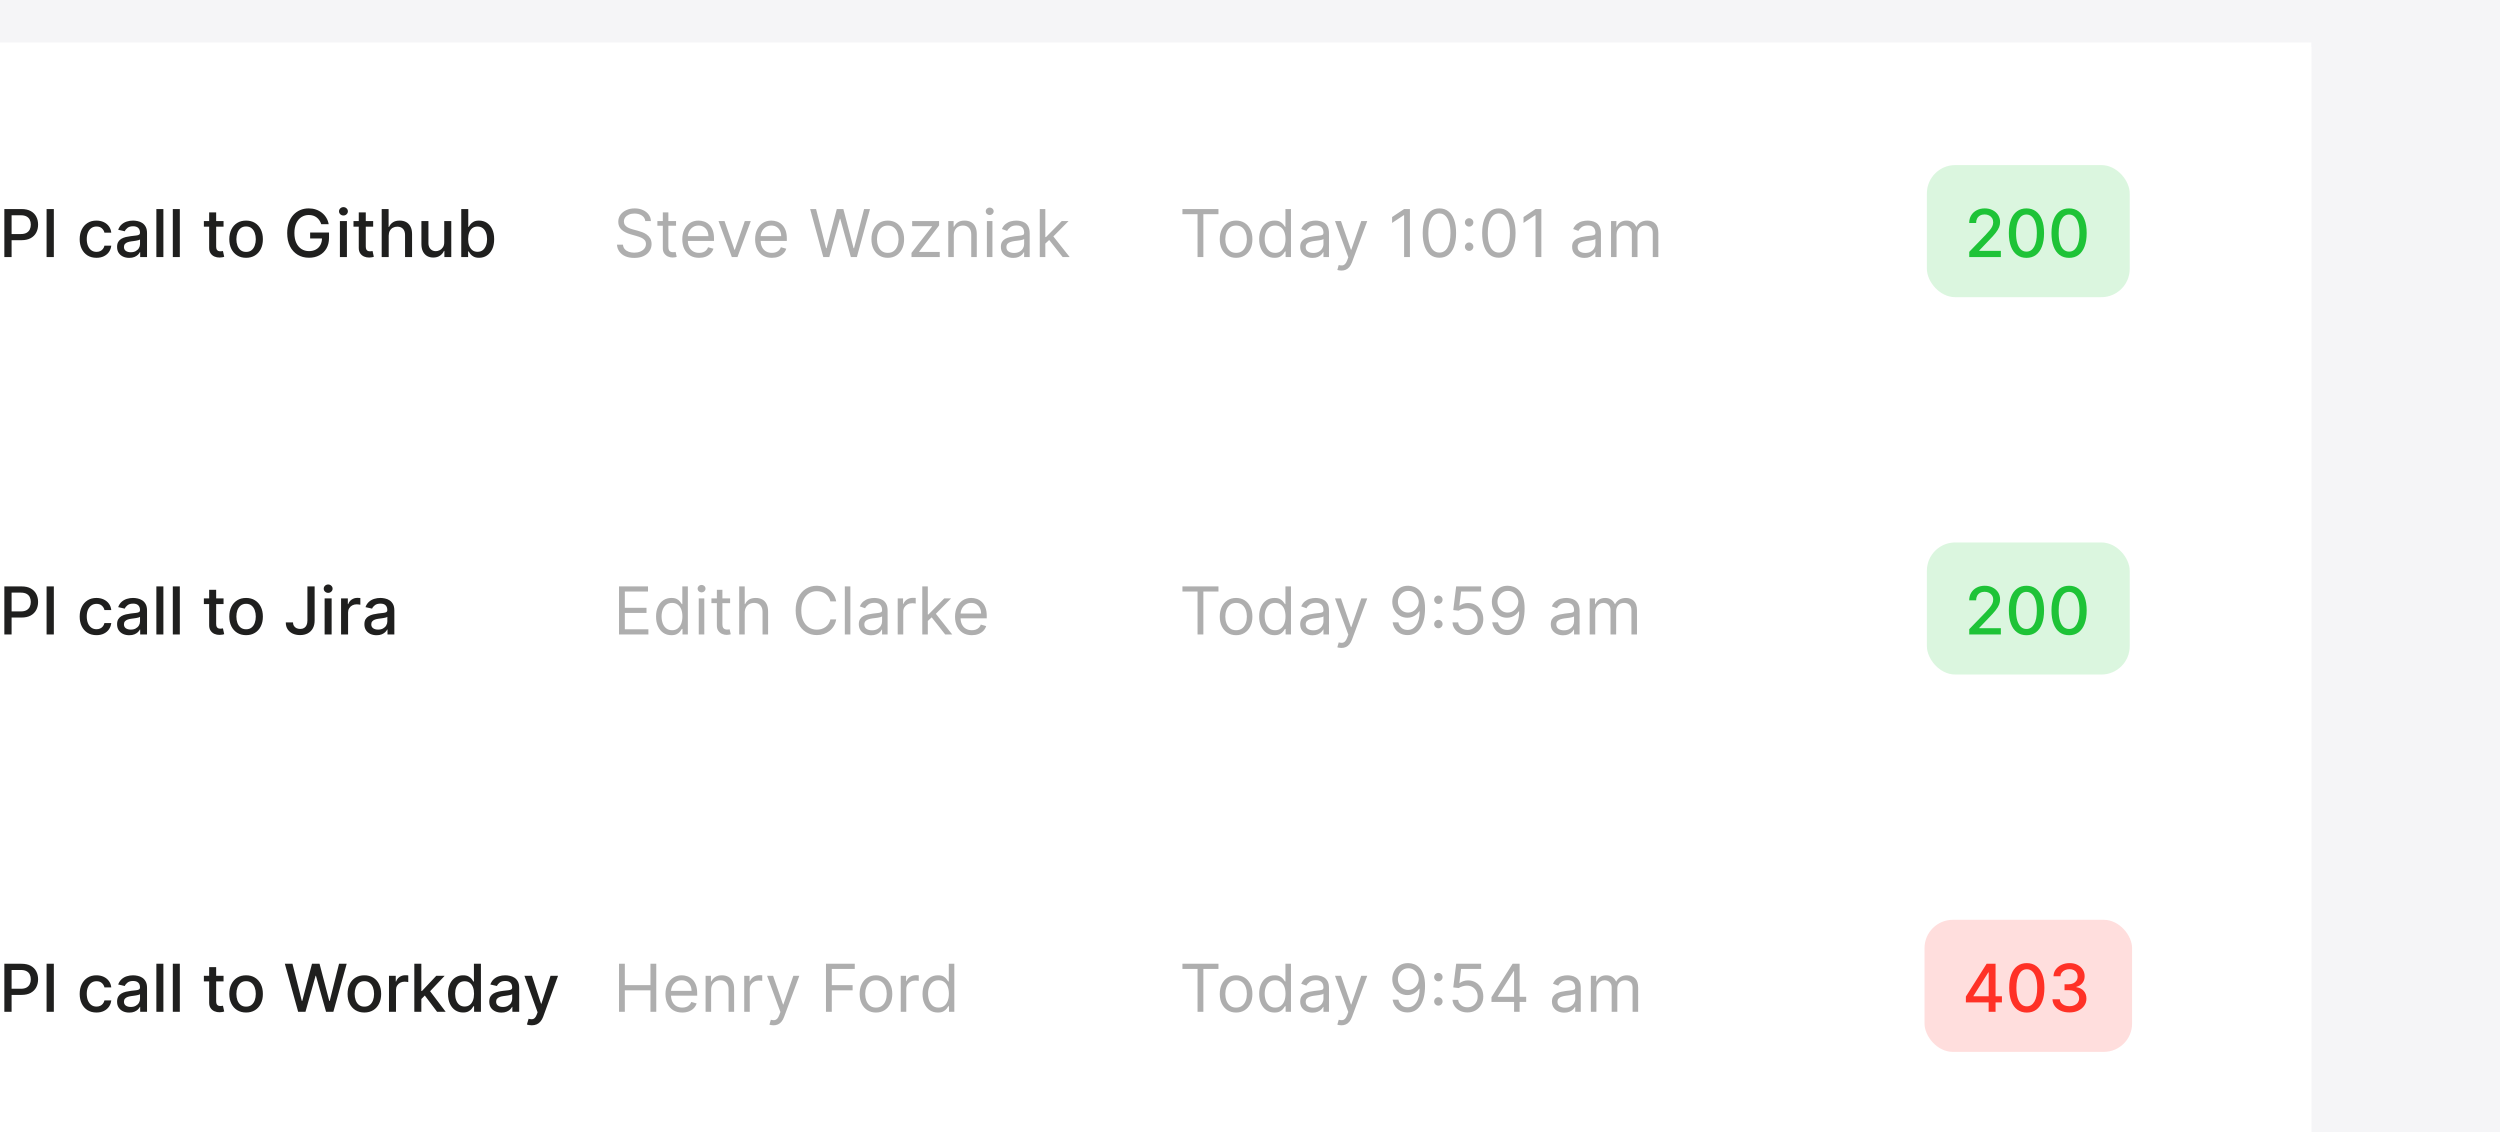 <svg width="530" height="240" viewBox="0 0 530 240" fill="none" xmlns="http://www.w3.org/2000/svg">
<g clip-path="url(#clip0_851_4254)">
<rect width="530" height="240" fill="#F5F5F7"/>
<g filter="url(#filter0_d_851_4254)">
<rect width="500" height="240" transform="translate(-10)" fill="white"/>
<g filter="url(#filter1_i_851_4254)">
<rect width="500" height="80" transform="translate(-10)" fill="white"/>
<path d="M-8.021 45.5H-9.652L-5.988 35.318H-4.213L-0.549 45.5H-2.18L-5.058 37.168H-5.138L-8.021 45.5ZM-7.748 41.513H-2.458V42.805H-7.748V41.513ZM0.921 45.5V35.318H4.551C5.343 35.318 5.999 35.462 6.519 35.751C7.04 36.039 7.429 36.434 7.688 36.934C7.946 37.431 8.075 37.991 8.075 38.614C8.075 39.241 7.945 39.804 7.683 40.305C7.424 40.802 7.033 41.196 6.509 41.488C5.989 41.776 5.334 41.92 4.546 41.92H2.05V40.618H4.406C4.907 40.618 5.313 40.532 5.624 40.359C5.936 40.184 6.165 39.945 6.311 39.644C6.456 39.342 6.529 38.999 6.529 38.614C6.529 38.23 6.456 37.889 6.311 37.59C6.165 37.292 5.934 37.058 5.62 36.889C5.308 36.72 4.897 36.636 4.387 36.636H2.458V45.5H0.921ZM11.413 35.318V45.5H9.876V35.318H11.413ZM20.452 45.654C19.713 45.654 19.077 45.487 18.543 45.152C18.013 44.814 17.605 44.348 17.32 43.755C17.035 43.162 16.893 42.482 16.893 41.717C16.893 40.941 17.038 40.257 17.33 39.663C17.622 39.067 18.033 38.601 18.563 38.266C19.093 37.932 19.718 37.764 20.437 37.764C21.017 37.764 21.534 37.872 21.988 38.087C22.442 38.3 22.809 38.598 23.087 38.982C23.369 39.367 23.536 39.816 23.589 40.33H22.143C22.063 39.972 21.881 39.663 21.596 39.405C21.314 39.146 20.936 39.017 20.462 39.017C20.048 39.017 19.685 39.126 19.373 39.345C19.065 39.561 18.825 39.869 18.652 40.27C18.48 40.668 18.394 41.138 18.394 41.682C18.394 42.239 18.479 42.719 18.648 43.124C18.817 43.528 19.055 43.841 19.363 44.063C19.675 44.285 20.041 44.396 20.462 44.396C20.744 44.396 20.999 44.345 21.228 44.242C21.46 44.136 21.654 43.985 21.809 43.79C21.969 43.594 22.08 43.359 22.143 43.084H23.589C23.536 43.578 23.375 44.019 23.107 44.406C22.839 44.794 22.479 45.099 22.028 45.321C21.581 45.543 21.055 45.654 20.452 45.654ZM27.401 45.669C26.917 45.669 26.48 45.58 26.089 45.401C25.698 45.218 25.388 44.955 25.159 44.61C24.934 44.265 24.821 43.843 24.821 43.342C24.821 42.911 24.904 42.557 25.07 42.278C25.235 42 25.459 41.78 25.741 41.617C26.023 41.455 26.337 41.332 26.685 41.249C27.033 41.166 27.388 41.103 27.749 41.06C28.207 41.007 28.578 40.964 28.863 40.931C29.148 40.895 29.355 40.837 29.484 40.757C29.614 40.678 29.678 40.548 29.678 40.369V40.334C29.678 39.9 29.556 39.564 29.31 39.325C29.068 39.087 28.707 38.967 28.227 38.967C27.726 38.967 27.332 39.078 27.043 39.3C26.758 39.519 26.561 39.763 26.452 40.031L25.055 39.713C25.22 39.249 25.462 38.874 25.78 38.59C26.102 38.301 26.472 38.092 26.889 37.963C27.307 37.831 27.746 37.764 28.207 37.764C28.512 37.764 28.835 37.801 29.176 37.874C29.521 37.943 29.842 38.072 30.141 38.261C30.442 38.45 30.689 38.72 30.881 39.072C31.074 39.42 31.17 39.872 31.17 40.429V45.5H29.718V44.456H29.658C29.562 44.648 29.418 44.837 29.226 45.023C29.034 45.208 28.787 45.362 28.485 45.485C28.183 45.608 27.822 45.669 27.401 45.669ZM27.724 44.476C28.135 44.476 28.487 44.395 28.778 44.232C29.073 44.07 29.297 43.858 29.45 43.596C29.605 43.331 29.683 43.047 29.683 42.746V41.761C29.63 41.814 29.527 41.864 29.375 41.91C29.226 41.954 29.055 41.992 28.863 42.025C28.671 42.055 28.483 42.083 28.301 42.109C28.119 42.133 27.966 42.153 27.844 42.169C27.555 42.206 27.292 42.267 27.053 42.353C26.818 42.439 26.629 42.563 26.486 42.726C26.347 42.885 26.278 43.097 26.278 43.362C26.278 43.73 26.414 44.008 26.685 44.197C26.957 44.383 27.303 44.476 27.724 44.476ZM34.636 35.318V45.5H33.15V35.318H34.636ZM38.123 35.318V45.5H36.636V35.318H38.123ZM47.392 37.864V39.057H43.221V37.864H47.392ZM44.34 36.034H45.826V43.258C45.826 43.546 45.869 43.763 45.955 43.909C46.041 44.052 46.153 44.149 46.288 44.202C46.428 44.252 46.578 44.277 46.741 44.277C46.86 44.277 46.965 44.269 47.054 44.252C47.144 44.236 47.213 44.222 47.263 44.212L47.531 45.44C47.445 45.474 47.322 45.507 47.163 45.54C47.004 45.576 46.805 45.596 46.567 45.599C46.176 45.606 45.811 45.536 45.473 45.391C45.135 45.245 44.861 45.019 44.653 44.715C44.444 44.41 44.34 44.027 44.34 43.566V36.034ZM52.171 45.654C51.455 45.654 50.83 45.49 50.297 45.162C49.763 44.834 49.349 44.375 49.054 43.785C48.759 43.195 48.611 42.505 48.611 41.717C48.611 40.925 48.759 40.232 49.054 39.639C49.349 39.045 49.763 38.584 50.297 38.256C50.83 37.928 51.455 37.764 52.171 37.764C52.887 37.764 53.512 37.928 54.045 38.256C54.579 38.584 54.993 39.045 55.288 39.639C55.583 40.232 55.731 40.925 55.731 41.717C55.731 42.505 55.583 43.195 55.288 43.785C54.993 44.375 54.579 44.834 54.045 45.162C53.512 45.49 52.887 45.654 52.171 45.654ZM52.176 44.406C52.64 44.406 53.024 44.284 53.329 44.038C53.634 43.793 53.86 43.467 54.005 43.059C54.155 42.651 54.229 42.202 54.229 41.712C54.229 41.224 54.155 40.777 54.005 40.369C53.86 39.958 53.634 39.629 53.329 39.38C53.024 39.131 52.64 39.007 52.176 39.007C51.709 39.007 51.321 39.131 51.013 39.38C50.708 39.629 50.481 39.958 50.331 40.369C50.186 40.777 50.113 41.224 50.113 41.712C50.113 42.202 50.186 42.651 50.331 43.059C50.481 43.467 50.708 43.793 51.013 44.038C51.321 44.284 51.709 44.406 52.176 44.406ZM68.105 38.535C68.009 38.233 67.88 37.963 67.717 37.724C67.558 37.483 67.368 37.277 67.145 37.108C66.923 36.936 66.67 36.805 66.385 36.715C66.103 36.626 65.793 36.581 65.455 36.581C64.882 36.581 64.365 36.728 63.904 37.023C63.443 37.318 63.079 37.751 62.81 38.321C62.545 38.888 62.413 39.582 62.413 40.404C62.413 41.229 62.547 41.927 62.815 42.497C63.084 43.067 63.452 43.5 63.919 43.795C64.386 44.09 64.918 44.237 65.515 44.237C66.068 44.237 66.55 44.124 66.962 43.899C67.376 43.674 67.696 43.356 67.921 42.945C68.15 42.53 68.264 42.043 68.264 41.483L68.662 41.557H65.748V40.29H69.751V41.448C69.751 42.303 69.568 43.046 69.204 43.675C68.842 44.302 68.342 44.786 67.702 45.127C67.066 45.468 66.337 45.639 65.515 45.639C64.593 45.639 63.785 45.427 63.089 45.003C62.396 44.579 61.856 43.977 61.468 43.198C61.08 42.416 60.886 41.488 60.886 40.414C60.886 39.602 60.999 38.873 61.224 38.227C61.45 37.58 61.766 37.032 62.174 36.581C62.585 36.127 63.067 35.781 63.621 35.542C64.177 35.3 64.786 35.179 65.445 35.179C65.995 35.179 66.507 35.26 66.981 35.423C67.459 35.585 67.883 35.815 68.254 36.114C68.629 36.412 68.939 36.767 69.184 37.178C69.429 37.585 69.595 38.038 69.681 38.535H68.105ZM72.06 45.5V37.864H73.546V45.5H72.06ZM72.811 36.685C72.552 36.685 72.33 36.599 72.144 36.427C71.962 36.251 71.871 36.042 71.871 35.8C71.871 35.555 71.962 35.346 72.144 35.174C72.33 34.998 72.552 34.91 72.811 34.91C73.069 34.91 73.29 34.998 73.472 35.174C73.657 35.346 73.75 35.555 73.75 35.8C73.75 36.042 73.657 36.251 73.472 36.427C73.29 36.599 73.069 36.685 72.811 36.685ZM79.111 37.864V39.057H74.94V37.864H79.111ZM76.058 36.034H77.545V43.258C77.545 43.546 77.588 43.763 77.674 43.909C77.76 44.052 77.871 44.149 78.007 44.202C78.146 44.252 78.297 44.277 78.46 44.277C78.579 44.277 78.683 44.269 78.773 44.252C78.862 44.236 78.932 44.222 78.981 44.212L79.25 45.44C79.164 45.474 79.041 45.507 78.882 45.54C78.723 45.576 78.524 45.596 78.285 45.599C77.894 45.606 77.53 45.536 77.192 45.391C76.854 45.245 76.58 45.019 76.371 44.715C76.163 44.41 76.058 44.027 76.058 43.566V36.034ZM82.406 40.966V45.5H80.919V35.318H82.386V39.106H82.48C82.659 38.696 82.933 38.369 83.301 38.127C83.668 37.885 84.149 37.764 84.742 37.764C85.266 37.764 85.723 37.872 86.115 38.087C86.509 38.303 86.814 38.624 87.029 39.052C87.248 39.476 87.357 40.006 87.357 40.643V45.5H85.871V40.822C85.871 40.262 85.727 39.827 85.438 39.519C85.15 39.208 84.749 39.052 84.235 39.052C83.884 39.052 83.569 39.126 83.291 39.276C83.016 39.425 82.799 39.644 82.639 39.932C82.484 40.217 82.406 40.562 82.406 40.966ZM94.178 42.333V37.864H95.67V45.5H94.208V44.178H94.129C93.953 44.585 93.671 44.925 93.284 45.197C92.899 45.465 92.42 45.599 91.847 45.599C91.356 45.599 90.922 45.492 90.544 45.276C90.17 45.057 89.875 44.734 89.659 44.307C89.447 43.879 89.341 43.351 89.341 42.721V37.864H90.828V42.542C90.828 43.062 90.972 43.477 91.26 43.785C91.549 44.093 91.923 44.247 92.384 44.247C92.662 44.247 92.939 44.178 93.214 44.038C93.492 43.899 93.723 43.689 93.905 43.407C94.091 43.125 94.182 42.767 94.178 42.333ZM97.787 45.5V35.318H99.273V39.102H99.363C99.449 38.943 99.573 38.758 99.735 38.55C99.898 38.341 100.123 38.159 100.412 38.003C100.7 37.844 101.081 37.764 101.555 37.764C102.172 37.764 102.722 37.92 103.206 38.231C103.69 38.543 104.069 38.992 104.344 39.579C104.623 40.166 104.762 40.871 104.762 41.697C104.762 42.522 104.624 43.23 104.349 43.82C104.074 44.406 103.696 44.859 103.216 45.177C102.735 45.492 102.186 45.649 101.57 45.649C101.106 45.649 100.726 45.571 100.431 45.416C100.14 45.26 99.911 45.077 99.745 44.869C99.58 44.66 99.452 44.474 99.363 44.312H99.238V45.5H97.787ZM99.243 41.682C99.243 42.219 99.321 42.689 99.477 43.094C99.633 43.498 99.858 43.815 100.153 44.043C100.448 44.269 100.809 44.381 101.237 44.381C101.681 44.381 102.052 44.264 102.35 44.028C102.649 43.79 102.874 43.467 103.027 43.059C103.182 42.651 103.26 42.192 103.26 41.682C103.26 41.178 103.184 40.726 103.032 40.325C102.882 39.923 102.657 39.607 102.355 39.375C102.057 39.143 101.684 39.027 101.237 39.027C100.806 39.027 100.441 39.138 100.143 39.36C99.848 39.582 99.624 39.892 99.472 40.29C99.32 40.688 99.243 41.151 99.243 41.682Z" fill="#1F1F1E"/>
<path d="M136.801 37.864C136.741 37.36 136.5 36.969 136.075 36.69C135.651 36.412 135.131 36.273 134.514 36.273C134.063 36.273 133.669 36.346 133.331 36.492C132.996 36.637 132.734 36.838 132.545 37.093C132.36 37.348 132.267 37.638 132.267 37.963C132.267 38.235 132.332 38.468 132.461 38.664C132.594 38.856 132.763 39.017 132.968 39.146C133.174 39.272 133.389 39.377 133.614 39.459C133.84 39.539 134.047 39.604 134.236 39.653L135.27 39.932C135.535 40.001 135.83 40.097 136.155 40.22C136.483 40.343 136.796 40.51 137.094 40.722C137.396 40.931 137.645 41.2 137.84 41.528C138.036 41.856 138.134 42.258 138.134 42.736C138.134 43.286 137.989 43.783 137.701 44.227C137.416 44.671 136.998 45.024 136.448 45.286C135.901 45.548 135.237 45.679 134.455 45.679C133.725 45.679 133.094 45.561 132.56 45.326C132.03 45.091 131.612 44.763 131.308 44.342C131.006 43.921 130.835 43.432 130.795 42.875H132.068C132.101 43.26 132.231 43.578 132.456 43.83C132.685 44.078 132.973 44.264 133.321 44.386C133.672 44.506 134.05 44.565 134.455 44.565C134.925 44.565 135.348 44.489 135.722 44.337C136.097 44.181 136.393 43.965 136.612 43.69C136.831 43.412 136.94 43.087 136.94 42.716C136.94 42.378 136.846 42.103 136.657 41.891C136.468 41.678 136.219 41.506 135.911 41.374C135.603 41.241 135.27 41.125 134.912 41.026L133.659 40.668C132.864 40.439 132.234 40.112 131.77 39.688C131.306 39.264 131.074 38.709 131.074 38.023C131.074 37.453 131.228 36.956 131.536 36.531C131.848 36.104 132.265 35.772 132.789 35.537C133.316 35.298 133.904 35.179 134.554 35.179C135.21 35.179 135.794 35.297 136.304 35.532C136.814 35.764 137.219 36.082 137.517 36.486C137.819 36.891 137.978 37.35 137.994 37.864H136.801ZM143.323 37.864V38.858H139.365V37.864H143.323ZM140.519 36.034H141.692V43.312C141.692 43.644 141.74 43.892 141.836 44.058C141.936 44.221 142.061 44.33 142.214 44.386C142.37 44.439 142.534 44.466 142.706 44.466C142.835 44.466 142.941 44.459 143.024 44.446C143.107 44.429 143.173 44.416 143.223 44.406L143.462 45.46C143.382 45.49 143.271 45.52 143.129 45.55C142.986 45.583 142.806 45.599 142.587 45.599C142.255 45.599 141.931 45.528 141.612 45.386C141.298 45.243 141.036 45.026 140.827 44.734C140.621 44.443 140.519 44.075 140.519 43.631V36.034ZM148.207 45.659C147.471 45.659 146.837 45.497 146.303 45.172C145.773 44.844 145.363 44.386 145.075 43.8C144.79 43.21 144.648 42.524 144.648 41.742C144.648 40.959 144.79 40.27 145.075 39.673C145.363 39.073 145.765 38.606 146.278 38.271C146.795 37.933 147.398 37.764 148.088 37.764C148.486 37.764 148.878 37.831 149.266 37.963C149.654 38.096 150.007 38.311 150.325 38.609C150.643 38.904 150.897 39.295 151.086 39.783C151.275 40.27 151.369 40.87 151.369 41.582V42.08H145.483V41.065H150.176C150.176 40.635 150.09 40.25 149.917 39.912C149.748 39.574 149.506 39.307 149.192 39.111C148.88 38.916 148.512 38.818 148.088 38.818C147.621 38.818 147.216 38.934 146.875 39.166C146.537 39.395 146.277 39.693 146.094 40.061C145.912 40.429 145.821 40.823 145.821 41.244V41.92C145.821 42.497 145.92 42.986 146.119 43.387C146.321 43.785 146.601 44.088 146.959 44.297C147.317 44.502 147.733 44.605 148.207 44.605C148.515 44.605 148.794 44.562 149.042 44.476C149.294 44.386 149.511 44.254 149.694 44.078C149.876 43.899 150.017 43.677 150.116 43.412L151.25 43.73C151.131 44.115 150.93 44.453 150.648 44.744C150.367 45.033 150.019 45.258 149.604 45.42C149.19 45.58 148.724 45.659 148.207 45.659ZM159.166 37.864L156.342 45.5H155.149L152.325 37.864H153.598L155.706 43.949H155.785L157.893 37.864H159.166ZM163.643 45.659C162.907 45.659 162.272 45.497 161.739 45.172C161.208 44.844 160.799 44.386 160.511 43.8C160.226 43.21 160.083 42.524 160.083 41.742C160.083 40.959 160.226 40.27 160.511 39.673C160.799 39.073 161.2 38.606 161.714 38.271C162.231 37.933 162.834 37.764 163.523 37.764C163.921 37.764 164.314 37.831 164.702 37.963C165.089 38.096 165.442 38.311 165.761 38.609C166.079 38.904 166.332 39.295 166.521 39.783C166.71 40.27 166.805 40.87 166.805 41.582V42.08H160.918V41.065H165.612C165.612 40.635 165.525 40.25 165.353 39.912C165.184 39.574 164.942 39.307 164.627 39.111C164.316 38.916 163.948 38.818 163.523 38.818C163.056 38.818 162.652 38.934 162.31 39.166C161.972 39.395 161.712 39.693 161.53 40.061C161.348 40.429 161.256 40.823 161.256 41.244V41.92C161.256 42.497 161.356 42.986 161.555 43.387C161.757 43.785 162.037 44.088 162.395 44.297C162.753 44.502 163.169 44.605 163.643 44.605C163.951 44.605 164.229 44.562 164.478 44.476C164.73 44.386 164.947 44.254 165.129 44.078C165.312 43.899 165.452 43.677 165.552 43.412L166.685 43.73C166.566 44.115 166.366 44.453 166.084 44.744C165.802 45.033 165.454 45.258 165.04 45.42C164.625 45.58 164.16 45.659 163.643 45.659ZM174.536 45.5L171.751 35.318H173.004L175.132 43.611H175.232L177.399 35.318H178.791L180.959 43.611H181.058L183.186 35.318H184.439L181.655 45.5H180.382L178.135 37.386H178.055L175.808 45.5H174.536ZM188.207 45.659C187.518 45.659 186.913 45.495 186.393 45.167C185.876 44.839 185.471 44.38 185.18 43.79C184.891 43.2 184.747 42.51 184.747 41.722C184.747 40.926 184.891 40.232 185.18 39.639C185.471 39.045 185.876 38.584 186.393 38.256C186.913 37.928 187.518 37.764 188.207 37.764C188.897 37.764 189.5 37.928 190.017 38.256C190.537 38.584 190.942 39.045 191.23 39.639C191.522 40.232 191.668 40.926 191.668 41.722C191.668 42.51 191.522 43.2 191.23 43.79C190.942 44.38 190.537 44.839 190.017 45.167C189.5 45.495 188.897 45.659 188.207 45.659ZM188.207 44.605C188.731 44.605 189.162 44.471 189.5 44.202C189.838 43.934 190.088 43.581 190.251 43.144C190.413 42.706 190.494 42.232 190.494 41.722C190.494 41.211 190.413 40.736 190.251 40.295C190.088 39.854 189.838 39.498 189.5 39.226C189.162 38.954 188.731 38.818 188.207 38.818C187.684 38.818 187.253 38.954 186.915 39.226C186.577 39.498 186.326 39.854 186.164 40.295C186.002 40.736 185.92 41.211 185.92 41.722C185.92 42.232 186.002 42.706 186.164 43.144C186.326 43.581 186.577 43.934 186.915 44.202C187.253 44.471 187.684 44.605 188.207 44.605ZM193.24 45.5V44.605L197.575 39.037V38.957H193.379V37.864H199.086V38.798L194.871 44.327V44.406H199.226V45.5H193.24ZM202.206 40.906V45.5H201.033V37.864H202.166V39.057H202.266C202.445 38.669 202.717 38.358 203.081 38.122C203.446 37.883 203.916 37.764 204.493 37.764C205.01 37.764 205.463 37.87 205.85 38.082C206.238 38.291 206.54 38.609 206.755 39.037C206.971 39.461 207.078 39.998 207.078 40.648V45.5H205.905V40.727C205.905 40.127 205.749 39.66 205.438 39.325C205.126 38.987 204.699 38.818 204.155 38.818C203.78 38.818 203.446 38.899 203.151 39.062C202.859 39.224 202.629 39.461 202.46 39.773C202.291 40.084 202.206 40.462 202.206 40.906ZM209.222 45.5V37.864H210.396V45.5H209.222ZM209.819 36.591C209.59 36.591 209.393 36.513 209.227 36.357C209.065 36.202 208.984 36.014 208.984 35.795C208.984 35.577 209.065 35.389 209.227 35.234C209.393 35.078 209.59 35 209.819 35C210.048 35 210.243 35.078 210.406 35.234C210.571 35.389 210.654 35.577 210.654 35.795C210.654 36.014 210.571 36.202 210.406 36.357C210.243 36.513 210.048 36.591 209.819 36.591ZM214.792 45.679C214.308 45.679 213.869 45.588 213.474 45.406C213.08 45.22 212.767 44.953 212.535 44.605C212.303 44.254 212.187 43.83 212.187 43.332C212.187 42.895 212.273 42.54 212.445 42.269C212.617 41.993 212.848 41.778 213.136 41.622C213.425 41.466 213.743 41.35 214.091 41.274C214.442 41.195 214.795 41.132 215.15 41.085C215.614 41.026 215.99 40.981 216.278 40.951C216.57 40.918 216.782 40.863 216.915 40.787C217.05 40.711 217.118 40.578 217.118 40.389V40.349C217.118 39.859 216.984 39.478 216.716 39.206C216.451 38.934 216.048 38.798 215.508 38.798C214.948 38.798 214.508 38.921 214.19 39.166C213.872 39.411 213.648 39.673 213.519 39.952L212.405 39.554C212.604 39.09 212.869 38.729 213.201 38.47C213.536 38.208 213.9 38.026 214.295 37.923C214.692 37.817 215.083 37.764 215.468 37.764C215.713 37.764 215.995 37.794 216.313 37.854C216.635 37.91 216.944 38.028 217.243 38.207C217.544 38.386 217.795 38.656 217.993 39.017C218.192 39.378 218.292 39.862 218.292 40.469V45.5H217.118V44.466H217.059C216.979 44.632 216.847 44.809 216.661 44.998C216.475 45.187 216.229 45.347 215.92 45.48C215.612 45.613 215.236 45.679 214.792 45.679ZM214.971 44.625C215.435 44.625 215.826 44.534 216.144 44.352C216.465 44.169 216.707 43.934 216.87 43.646C217.036 43.357 217.118 43.054 217.118 42.736V41.662C217.069 41.722 216.959 41.776 216.79 41.826C216.625 41.872 216.432 41.914 216.214 41.95C215.998 41.983 215.788 42.013 215.582 42.04C215.38 42.063 215.216 42.083 215.09 42.099C214.785 42.139 214.5 42.204 214.235 42.293C213.973 42.38 213.761 42.51 213.599 42.686C213.439 42.858 213.36 43.094 213.36 43.392C213.36 43.8 213.511 44.108 213.812 44.317C214.117 44.522 214.503 44.625 214.971 44.625ZM221.527 42.716L221.507 41.264H221.746L225.087 37.864H226.538L222.979 41.463H222.879L221.527 42.716ZM220.433 45.5V35.318H221.607V45.5H220.433ZM225.286 45.5L222.303 41.722L223.138 40.906L226.777 45.5H225.286Z" fill="#AEAEAE"/>
<path d="M250.676 36.412V35.318H258.312V36.412H255.111V45.5H253.878V36.412H250.676ZM262.051 45.659C261.362 45.659 260.757 45.495 260.237 45.167C259.719 44.839 259.315 44.38 259.023 43.79C258.735 43.2 258.591 42.51 258.591 41.722C258.591 40.926 258.735 40.232 259.023 39.639C259.315 39.045 259.719 38.584 260.237 38.256C260.757 37.928 261.362 37.764 262.051 37.764C262.741 37.764 263.344 37.928 263.861 38.256C264.381 38.584 264.786 39.045 265.074 39.639C265.366 40.232 265.511 40.926 265.511 41.722C265.511 42.51 265.366 43.2 265.074 43.79C264.786 44.38 264.381 44.839 263.861 45.167C263.344 45.495 262.741 45.659 262.051 45.659ZM262.051 44.605C262.575 44.605 263.006 44.471 263.344 44.202C263.682 43.934 263.932 43.581 264.094 43.144C264.257 42.706 264.338 42.232 264.338 41.722C264.338 41.211 264.257 40.736 264.094 40.295C263.932 39.854 263.682 39.498 263.344 39.226C263.006 38.954 262.575 38.818 262.051 38.818C261.527 38.818 261.097 38.954 260.759 39.226C260.42 39.498 260.17 39.854 260.008 40.295C259.845 40.736 259.764 41.211 259.764 41.722C259.764 42.232 259.845 42.706 260.008 43.144C260.17 43.581 260.42 43.934 260.759 44.202C261.097 44.471 261.527 44.605 262.051 44.605ZM270.186 45.659C269.55 45.659 268.988 45.498 268.501 45.177C268.013 44.852 267.632 44.395 267.357 43.805C267.082 43.211 266.944 42.51 266.944 41.702C266.944 40.9 267.082 40.204 267.357 39.614C267.632 39.024 268.015 38.568 268.506 38.246C268.996 37.925 269.563 37.764 270.206 37.764C270.703 37.764 271.096 37.847 271.384 38.013C271.676 38.175 271.898 38.361 272.05 38.57C272.206 38.775 272.327 38.944 272.413 39.077H272.513V35.318H273.686V45.5H272.552V44.327H272.413C272.327 44.466 272.204 44.642 272.045 44.854C271.886 45.062 271.659 45.25 271.364 45.416C271.069 45.578 270.676 45.659 270.186 45.659ZM270.345 44.605C270.816 44.605 271.213 44.483 271.538 44.237C271.863 43.989 272.11 43.646 272.279 43.208C272.448 42.767 272.532 42.258 272.532 41.682C272.532 41.112 272.45 40.613 272.284 40.185C272.118 39.755 271.873 39.42 271.548 39.181C271.223 38.939 270.822 38.818 270.345 38.818C269.848 38.818 269.434 38.946 269.102 39.201C268.774 39.453 268.527 39.796 268.361 40.23C268.199 40.661 268.118 41.145 268.118 41.682C268.118 42.225 268.201 42.719 268.366 43.163C268.535 43.604 268.784 43.956 269.112 44.217C269.443 44.476 269.854 44.605 270.345 44.605ZM278.245 45.679C277.761 45.679 277.322 45.588 276.927 45.406C276.533 45.22 276.22 44.953 275.988 44.605C275.756 44.254 275.64 43.83 275.64 43.332C275.64 42.895 275.726 42.54 275.898 42.269C276.071 41.993 276.301 41.778 276.589 41.622C276.878 41.466 277.196 41.35 277.544 41.274C277.895 41.195 278.248 41.132 278.603 41.085C279.067 41.026 279.443 40.981 279.731 40.951C280.023 40.918 280.235 40.863 280.368 40.787C280.504 40.711 280.572 40.578 280.572 40.389V40.349C280.572 39.859 280.437 39.478 280.169 39.206C279.904 38.934 279.501 38.798 278.961 38.798C278.401 38.798 277.961 38.921 277.643 39.166C277.325 39.411 277.101 39.673 276.972 39.952L275.858 39.554C276.057 39.09 276.323 38.729 276.654 38.47C276.989 38.208 277.353 38.026 277.748 37.923C278.145 37.817 278.537 37.764 278.921 37.764C279.166 37.764 279.448 37.794 279.766 37.854C280.088 37.91 280.398 38.028 280.696 38.207C280.997 38.386 281.248 38.656 281.447 39.017C281.645 39.378 281.745 39.862 281.745 40.469V45.5H280.572V44.466H280.512C280.432 44.632 280.3 44.809 280.114 44.998C279.929 45.187 279.682 45.347 279.373 45.48C279.065 45.613 278.689 45.679 278.245 45.679ZM278.424 44.625C278.888 44.625 279.279 44.534 279.597 44.352C279.919 44.169 280.161 43.934 280.323 43.646C280.489 43.357 280.572 43.054 280.572 42.736V41.662C280.522 41.722 280.412 41.776 280.243 41.826C280.078 41.872 279.885 41.914 279.667 41.95C279.451 41.983 279.241 42.013 279.035 42.04C278.833 42.063 278.669 42.083 278.543 42.099C278.238 42.139 277.953 42.204 277.688 42.293C277.426 42.38 277.214 42.51 277.052 42.686C276.893 42.858 276.813 43.094 276.813 43.392C276.813 43.8 276.964 44.108 277.265 44.317C277.57 44.522 277.956 44.625 278.424 44.625ZM284.369 48.364C284.17 48.364 283.992 48.347 283.837 48.314C283.681 48.284 283.573 48.254 283.513 48.224L283.812 47.19C284.097 47.263 284.349 47.29 284.567 47.27C284.786 47.25 284.98 47.152 285.149 46.977C285.321 46.804 285.479 46.524 285.621 46.136L285.84 45.54L283.016 37.864H284.289L286.397 43.949H286.477L288.585 37.864H289.857L286.616 46.614C286.47 47.008 286.289 47.334 286.074 47.593C285.858 47.855 285.608 48.049 285.323 48.175C285.041 48.301 284.723 48.364 284.369 48.364ZM298.903 35.318V45.5H297.67V36.611H297.61L295.125 38.261V37.008L297.67 35.318H298.903ZM305.152 45.639C304.403 45.639 303.765 45.435 303.238 45.028C302.711 44.617 302.309 44.022 302.03 43.243C301.752 42.461 301.613 41.516 301.613 40.409C301.613 39.309 301.752 38.369 302.03 37.59C302.312 36.808 302.716 36.211 303.243 35.8C303.774 35.386 304.41 35.179 305.152 35.179C305.895 35.179 306.529 35.386 307.056 35.8C307.587 36.211 307.991 36.808 308.27 37.59C308.551 38.369 308.692 39.309 308.692 40.409C308.692 41.516 308.553 42.461 308.275 43.243C307.996 44.022 307.593 44.617 307.066 45.028C306.539 45.435 305.901 45.639 305.152 45.639ZM305.152 44.545C305.895 44.545 306.471 44.188 306.882 43.472C307.293 42.756 307.499 41.735 307.499 40.409C307.499 39.528 307.404 38.777 307.216 38.157C307.03 37.537 306.761 37.065 306.41 36.74C306.062 36.415 305.643 36.253 305.152 36.253C304.417 36.253 303.842 36.616 303.427 37.342C303.013 38.064 302.806 39.087 302.806 40.409C302.806 41.291 302.899 42.04 303.084 42.656C303.27 43.273 303.537 43.742 303.885 44.063C304.236 44.385 304.658 44.545 305.152 44.545ZM311.456 44.197C311.211 44.197 311.001 44.11 310.825 43.934C310.649 43.758 310.561 43.548 310.561 43.303C310.561 43.057 310.649 42.847 310.825 42.671C311.001 42.495 311.211 42.408 311.456 42.408C311.702 42.408 311.912 42.495 312.088 42.671C312.263 42.847 312.351 43.057 312.351 43.303C312.351 43.465 312.31 43.614 312.227 43.75C312.147 43.886 312.04 43.995 311.904 44.078C311.771 44.158 311.622 44.197 311.456 44.197ZM311.456 39.047C311.211 39.047 311.001 38.959 310.825 38.783C310.649 38.608 310.561 38.397 310.561 38.152C310.561 37.907 310.649 37.696 310.825 37.521C311.001 37.345 311.211 37.257 311.456 37.257C311.702 37.257 311.912 37.345 312.088 37.521C312.263 37.696 312.351 37.907 312.351 38.152C312.351 38.314 312.31 38.464 312.227 38.599C312.147 38.735 312.04 38.845 311.904 38.928C311.771 39.007 311.622 39.047 311.456 39.047ZM317.758 45.639C317.009 45.639 316.371 45.435 315.844 45.028C315.317 44.617 314.914 44.022 314.636 43.243C314.357 42.461 314.218 41.516 314.218 40.409C314.218 39.309 314.357 38.369 314.636 37.59C314.917 36.808 315.322 36.211 315.849 35.8C316.379 35.386 317.015 35.179 317.758 35.179C318.5 35.179 319.135 35.386 319.662 35.8C320.192 36.211 320.597 36.808 320.875 37.59C321.157 38.369 321.298 39.309 321.298 40.409C321.298 41.516 321.158 42.461 320.88 43.243C320.602 44.022 320.199 44.617 319.672 45.028C319.145 45.435 318.507 45.639 317.758 45.639ZM317.758 44.545C318.5 44.545 319.077 44.188 319.488 43.472C319.899 42.756 320.104 41.735 320.104 40.409C320.104 39.528 320.01 38.777 319.821 38.157C319.635 37.537 319.367 37.065 319.016 36.74C318.668 36.415 318.248 36.253 317.758 36.253C317.022 36.253 316.447 36.616 316.033 37.342C315.618 38.064 315.411 39.087 315.411 40.409C315.411 41.291 315.504 42.04 315.69 42.656C315.875 43.273 316.142 43.742 316.49 44.063C316.841 44.385 317.264 44.545 317.758 44.545ZM326.766 35.318V45.5H325.533V36.611H325.474L322.988 38.261V37.008L325.533 35.318H326.766ZM335.899 45.679C335.415 45.679 334.976 45.588 334.582 45.406C334.187 45.22 333.874 44.953 333.642 44.605C333.41 44.254 333.294 43.83 333.294 43.332C333.294 42.895 333.38 42.54 333.553 42.269C333.725 41.993 333.955 41.778 334.244 41.622C334.532 41.466 334.85 41.35 335.198 41.274C335.549 41.195 335.902 41.132 336.257 41.085C336.721 41.026 337.097 40.981 337.386 40.951C337.677 40.918 337.889 40.863 338.022 40.787C338.158 40.711 338.226 40.578 338.226 40.389V40.349C338.226 39.859 338.092 39.478 337.823 39.206C337.558 38.934 337.155 38.798 336.615 38.798C336.055 38.798 335.616 38.921 335.298 39.166C334.979 39.411 334.756 39.673 334.626 39.952L333.513 39.554C333.712 39.09 333.977 38.729 334.308 38.47C334.643 38.208 335.008 38.026 335.402 37.923C335.8 37.817 336.191 37.764 336.575 37.764C336.821 37.764 337.102 37.794 337.42 37.854C337.742 37.91 338.052 38.028 338.35 38.207C338.652 38.386 338.902 38.656 339.101 39.017C339.3 39.378 339.399 39.862 339.399 40.469V45.5H338.226V44.466H338.166C338.087 44.632 337.954 44.809 337.768 44.998C337.583 45.187 337.336 45.347 337.028 45.48C336.719 45.613 336.343 45.679 335.899 45.679ZM336.078 44.625C336.542 44.625 336.933 44.534 337.251 44.352C337.573 44.169 337.815 43.934 337.977 43.646C338.143 43.357 338.226 43.054 338.226 42.736V41.662C338.176 41.722 338.067 41.776 337.898 41.826C337.732 41.872 337.54 41.914 337.321 41.95C337.106 41.983 336.895 42.013 336.69 42.04C336.487 42.063 336.323 42.083 336.197 42.099C335.893 42.139 335.607 42.204 335.342 42.293C335.08 42.38 334.868 42.51 334.706 42.686C334.547 42.858 334.467 43.094 334.467 43.392C334.467 43.8 334.618 44.108 334.92 44.317C335.225 44.522 335.611 44.625 336.078 44.625ZM341.541 45.5V37.864H342.674V39.057H342.774C342.933 38.649 343.19 38.333 343.544 38.107C343.899 37.879 344.325 37.764 344.822 37.764C345.326 37.764 345.745 37.879 346.08 38.107C346.418 38.333 346.681 38.649 346.87 39.057H346.95C347.145 38.662 347.439 38.349 347.83 38.117C348.221 37.882 348.69 37.764 349.237 37.764C349.919 37.764 350.478 37.978 350.912 38.406C351.346 38.83 351.563 39.491 351.563 40.389V45.5H350.39V40.389C350.39 39.826 350.236 39.423 349.928 39.181C349.619 38.939 349.257 38.818 348.839 38.818C348.302 38.818 347.886 38.981 347.591 39.305C347.296 39.627 347.149 40.035 347.149 40.528V45.5H345.955V40.27C345.955 39.836 345.815 39.486 345.533 39.221C345.251 38.952 344.888 38.818 344.444 38.818C344.139 38.818 343.854 38.899 343.589 39.062C343.327 39.224 343.115 39.45 342.953 39.738C342.794 40.023 342.714 40.353 342.714 40.727V45.5H341.541Z" fill="#AEAEAE"/>
<rect x="408.5" y="26" width="43" height="28" rx="6" fill="#1EC337" fill-opacity="0.16"/>
<path d="M417.479 45.5V44.386L420.925 40.817C421.293 40.429 421.596 40.089 421.835 39.798C422.076 39.503 422.257 39.222 422.376 38.957C422.496 38.692 422.555 38.41 422.555 38.112C422.555 37.774 422.476 37.483 422.317 37.237C422.158 36.989 421.941 36.798 421.665 36.666C421.39 36.53 421.08 36.462 420.736 36.462C420.371 36.462 420.053 36.536 419.781 36.685C419.509 36.834 419.301 37.045 419.155 37.317C419.009 37.589 418.936 37.907 418.936 38.271H417.469C417.469 37.651 417.612 37.11 417.897 36.646C418.182 36.182 418.573 35.822 419.07 35.567C419.567 35.308 420.133 35.179 420.766 35.179C421.405 35.179 421.969 35.307 422.456 35.562C422.946 35.814 423.329 36.158 423.604 36.596C423.879 37.03 424.017 37.521 424.017 38.068C424.017 38.445 423.946 38.815 423.803 39.176C423.664 39.537 423.42 39.94 423.072 40.384C422.724 40.825 422.241 41.36 421.621 41.99L419.597 44.108V44.182H424.181V45.5H417.479ZM429.61 45.669C428.825 45.666 428.153 45.459 427.597 45.048C427.04 44.637 426.614 44.038 426.319 43.253C426.024 42.467 425.876 41.521 425.876 40.414C425.876 39.31 426.024 38.367 426.319 37.585C426.617 36.803 427.045 36.206 427.602 35.795C428.162 35.385 428.831 35.179 429.61 35.179C430.389 35.179 431.057 35.386 431.614 35.8C432.17 36.211 432.596 36.808 432.891 37.59C433.19 38.369 433.339 39.31 433.339 40.414C433.339 41.524 433.191 42.472 432.896 43.258C432.601 44.04 432.175 44.638 431.619 45.053C431.062 45.464 430.392 45.669 429.61 45.669ZM429.61 44.342C430.299 44.342 430.838 44.005 431.226 43.332C431.617 42.66 431.812 41.687 431.812 40.414C431.812 39.569 431.723 38.855 431.544 38.271C431.368 37.685 431.115 37.24 430.783 36.939C430.455 36.634 430.064 36.481 429.61 36.481C428.924 36.481 428.385 36.82 427.994 37.496C427.603 38.172 427.406 39.145 427.403 40.414C427.403 41.263 427.491 41.98 427.666 42.567C427.845 43.15 428.099 43.593 428.427 43.894C428.755 44.193 429.149 44.342 429.61 44.342ZM438.647 45.669C437.862 45.666 437.191 45.459 436.634 45.048C436.077 44.637 435.651 44.038 435.356 43.253C435.061 42.467 434.914 41.521 434.914 40.414C434.914 39.31 435.061 38.367 435.356 37.585C435.654 36.803 436.082 36.206 436.639 35.795C437.199 35.385 437.868 35.179 438.647 35.179C439.426 35.179 440.094 35.386 440.651 35.8C441.208 36.211 441.633 36.808 441.928 37.59C442.227 38.369 442.376 39.31 442.376 40.414C442.376 41.524 442.228 42.472 441.933 43.258C441.638 44.04 441.213 44.638 440.656 45.053C440.099 45.464 439.429 45.669 438.647 45.669ZM438.647 44.342C439.337 44.342 439.875 44.005 440.263 43.332C440.654 42.66 440.85 41.687 440.85 40.414C440.85 39.569 440.76 38.855 440.581 38.271C440.405 37.685 440.152 37.24 439.82 36.939C439.492 36.634 439.101 36.481 438.647 36.481C437.961 36.481 437.423 36.82 437.031 37.496C436.64 38.172 436.443 39.145 436.44 40.414C436.44 41.263 436.528 41.98 436.703 42.567C436.882 43.15 437.136 43.593 437.464 43.894C437.792 44.193 438.186 44.342 438.647 44.342Z" fill="#1EC337"/>
</g>
<g filter="url(#filter2_i_851_4254)">
<rect width="500" height="80" transform="translate(-10 80)" fill="white"/>
<path d="M-8.021 125.5H-9.652L-5.988 115.318H-4.213L-0.549 125.5H-2.18L-5.058 117.168H-5.138L-8.021 125.5ZM-7.748 121.513H-2.458V122.805H-7.748V121.513ZM0.921 125.5V115.318H4.551C5.343 115.318 5.999 115.462 6.519 115.751C7.04 116.039 7.429 116.433 7.688 116.934C7.946 117.431 8.075 117.991 8.075 118.614C8.075 119.241 7.945 119.804 7.683 120.305C7.424 120.802 7.033 121.196 6.509 121.488C5.989 121.776 5.334 121.92 4.546 121.92H2.05V120.618H4.406C4.907 120.618 5.313 120.532 5.624 120.359C5.936 120.184 6.165 119.945 6.311 119.643C6.456 119.342 6.529 118.999 6.529 118.614C6.529 118.23 6.456 117.888 6.311 117.59C6.165 117.292 5.934 117.058 5.62 116.889C5.308 116.72 4.897 116.636 4.387 116.636H2.458V125.5H0.921ZM11.413 115.318V125.5H9.876V115.318H11.413ZM20.452 125.654C19.713 125.654 19.077 125.487 18.543 125.152C18.013 124.814 17.605 124.348 17.32 123.755C17.035 123.162 16.893 122.482 16.893 121.717C16.893 120.941 17.038 120.257 17.33 119.663C17.622 119.067 18.033 118.601 18.563 118.266C19.093 117.932 19.718 117.764 20.437 117.764C21.017 117.764 21.534 117.872 21.988 118.087C22.442 118.299 22.809 118.598 23.087 118.982C23.369 119.367 23.536 119.816 23.589 120.33H22.143C22.063 119.972 21.881 119.663 21.596 119.405C21.314 119.146 20.936 119.017 20.462 119.017C20.048 119.017 19.685 119.126 19.373 119.345C19.065 119.561 18.825 119.869 18.652 120.27C18.48 120.668 18.394 121.138 18.394 121.682C18.394 122.239 18.479 122.719 18.648 123.124C18.817 123.528 19.055 123.841 19.363 124.063C19.675 124.285 20.041 124.396 20.462 124.396C20.744 124.396 20.999 124.345 21.228 124.242C21.46 124.136 21.654 123.985 21.809 123.79C21.969 123.594 22.08 123.359 22.143 123.084H23.589C23.536 123.578 23.375 124.018 23.107 124.406C22.839 124.794 22.479 125.099 22.028 125.321C21.581 125.543 21.055 125.654 20.452 125.654ZM27.401 125.669C26.917 125.669 26.48 125.58 26.089 125.401C25.698 125.218 25.388 124.955 25.159 124.61C24.934 124.265 24.821 123.843 24.821 123.342C24.821 122.911 24.904 122.557 25.07 122.278C25.235 122 25.459 121.78 25.741 121.617C26.023 121.455 26.337 121.332 26.685 121.249C27.033 121.166 27.388 121.103 27.749 121.06C28.207 121.007 28.578 120.964 28.863 120.931C29.148 120.895 29.355 120.837 29.484 120.757C29.614 120.678 29.678 120.548 29.678 120.369V120.335C29.678 119.9 29.556 119.564 29.31 119.325C29.068 119.087 28.707 118.967 28.227 118.967C27.726 118.967 27.332 119.078 27.043 119.3C26.758 119.519 26.561 119.763 26.452 120.031L25.055 119.713C25.22 119.249 25.462 118.875 25.78 118.589C26.102 118.301 26.472 118.092 26.889 117.963C27.307 117.83 27.746 117.764 28.207 117.764C28.512 117.764 28.835 117.801 29.176 117.874C29.521 117.943 29.842 118.072 30.141 118.261C30.442 118.45 30.689 118.72 30.881 119.072C31.074 119.42 31.17 119.872 31.17 120.429V125.5H29.718V124.456H29.658C29.562 124.648 29.418 124.837 29.226 125.023C29.034 125.208 28.787 125.362 28.485 125.485C28.183 125.608 27.822 125.669 27.401 125.669ZM27.724 124.476C28.135 124.476 28.487 124.395 28.778 124.232C29.073 124.07 29.297 123.858 29.45 123.596C29.605 123.331 29.683 123.047 29.683 122.746V121.761C29.63 121.814 29.527 121.864 29.375 121.911C29.226 121.954 29.055 121.992 28.863 122.025C28.671 122.055 28.483 122.083 28.301 122.109C28.119 122.133 27.966 122.152 27.844 122.169C27.555 122.205 27.292 122.267 27.053 122.353C26.818 122.439 26.629 122.563 26.486 122.726C26.347 122.885 26.278 123.097 26.278 123.362C26.278 123.73 26.414 124.009 26.685 124.197C26.957 124.383 27.303 124.476 27.724 124.476ZM34.636 115.318V125.5H33.15V115.318H34.636ZM38.123 115.318V125.5H36.636V115.318H38.123ZM47.392 117.864V119.057H43.221V117.864H47.392ZM44.34 116.034H45.826V123.258C45.826 123.546 45.869 123.763 45.955 123.909C46.041 124.052 46.153 124.149 46.288 124.202C46.428 124.252 46.578 124.277 46.741 124.277C46.86 124.277 46.965 124.269 47.054 124.252C47.144 124.236 47.213 124.222 47.263 124.212L47.531 125.44C47.445 125.473 47.322 125.507 47.163 125.54C47.004 125.576 46.805 125.596 46.567 125.599C46.176 125.606 45.811 125.536 45.473 125.391C45.135 125.245 44.861 125.019 44.653 124.714C44.444 124.41 44.34 124.027 44.34 123.566V116.034ZM52.171 125.654C51.455 125.654 50.83 125.49 50.297 125.162C49.763 124.834 49.349 124.375 49.054 123.785C48.759 123.195 48.611 122.505 48.611 121.717C48.611 120.924 48.759 120.232 49.054 119.638C49.349 119.045 49.763 118.585 50.297 118.256C50.83 117.928 51.455 117.764 52.171 117.764C52.887 117.764 53.512 117.928 54.045 118.256C54.579 118.585 54.993 119.045 55.288 119.638C55.583 120.232 55.731 120.924 55.731 121.717C55.731 122.505 55.583 123.195 55.288 123.785C54.993 124.375 54.579 124.834 54.045 125.162C53.512 125.49 52.887 125.654 52.171 125.654ZM52.176 124.406C52.64 124.406 53.024 124.284 53.329 124.038C53.634 123.793 53.86 123.467 54.005 123.059C54.155 122.651 54.229 122.202 54.229 121.712C54.229 121.224 54.155 120.777 54.005 120.369C53.86 119.958 53.634 119.629 53.329 119.38C53.024 119.131 52.64 119.007 52.176 119.007C51.709 119.007 51.321 119.131 51.013 119.38C50.708 119.629 50.481 119.958 50.331 120.369C50.186 120.777 50.113 121.224 50.113 121.712C50.113 122.202 50.186 122.651 50.331 123.059C50.481 123.467 50.708 123.793 51.013 124.038C51.321 124.284 51.709 124.406 52.176 124.406ZM65.172 115.318H66.703V122.537C66.703 123.19 66.574 123.748 66.315 124.212C66.06 124.676 65.7 125.031 65.236 125.276C64.772 125.518 64.229 125.639 63.606 125.639C63.032 125.639 62.517 125.535 62.059 125.326C61.605 125.117 61.246 124.814 60.981 124.416C60.719 124.015 60.588 123.528 60.588 122.955H62.114C62.114 123.236 62.179 123.48 62.308 123.685C62.441 123.891 62.621 124.052 62.85 124.168C63.082 124.28 63.347 124.337 63.645 124.337C63.97 124.337 64.245 124.269 64.471 124.133C64.699 123.994 64.873 123.79 64.993 123.521C65.112 123.253 65.172 122.925 65.172 122.537V115.318ZM68.82 125.5V117.864H70.306V125.5H68.82ZM69.57 116.685C69.312 116.685 69.09 116.599 68.904 116.427C68.722 116.251 68.631 116.042 68.631 115.8C68.631 115.555 68.722 115.346 68.904 115.174C69.09 114.998 69.312 114.911 69.57 114.911C69.829 114.911 70.049 114.998 70.231 115.174C70.417 115.346 70.51 115.555 70.51 115.8C70.51 116.042 70.417 116.251 70.231 116.427C70.049 116.599 69.829 116.685 69.57 116.685ZM72.306 125.5V117.864H73.743V119.077H73.822C73.962 118.666 74.207 118.343 74.558 118.107C74.913 117.869 75.314 117.749 75.761 117.749C75.854 117.749 75.963 117.753 76.089 117.759C76.219 117.766 76.32 117.774 76.393 117.784V119.206C76.333 119.189 76.227 119.171 76.074 119.151C75.922 119.128 75.769 119.116 75.617 119.116C75.266 119.116 74.953 119.191 74.677 119.34C74.406 119.486 74.19 119.69 74.031 119.952C73.872 120.21 73.792 120.505 73.792 120.837V125.5H72.306ZM79.833 125.669C79.349 125.669 78.912 125.58 78.52 125.401C78.129 125.218 77.819 124.955 77.591 124.61C77.365 124.265 77.253 123.843 77.253 123.342C77.253 122.911 77.335 122.557 77.501 122.278C77.667 122 77.891 121.78 78.172 121.617C78.454 121.455 78.769 121.332 79.117 121.249C79.465 121.166 79.82 121.103 80.181 121.06C80.638 121.007 81.01 120.964 81.295 120.931C81.58 120.895 81.787 120.837 81.916 120.757C82.045 120.678 82.11 120.548 82.11 120.369V120.335C82.11 119.9 81.987 119.564 81.742 119.325C81.5 119.087 81.139 118.967 80.658 118.967C80.158 118.967 79.763 119.078 79.475 119.3C79.19 119.519 78.993 119.763 78.883 120.031L77.486 119.713C77.652 119.249 77.894 118.875 78.212 118.589C78.534 118.301 78.903 118.092 79.321 117.963C79.739 117.83 80.178 117.764 80.638 117.764C80.943 117.764 81.266 117.801 81.608 117.874C81.953 117.943 82.274 118.072 82.572 118.261C82.874 118.45 83.121 118.72 83.313 119.072C83.505 119.42 83.601 119.872 83.601 120.429V125.5H82.15V124.456H82.09C81.994 124.648 81.85 124.837 81.657 125.023C81.465 125.208 81.218 125.362 80.917 125.485C80.615 125.608 80.254 125.669 79.833 125.669ZM80.156 124.476C80.567 124.476 80.918 124.395 81.21 124.232C81.505 124.07 81.729 123.858 81.881 123.596C82.037 123.331 82.115 123.047 82.115 122.746V121.761C82.062 121.814 81.959 121.864 81.807 121.911C81.657 121.954 81.487 121.992 81.295 122.025C81.102 122.055 80.915 122.083 80.733 122.109C80.55 122.133 80.398 122.152 80.275 122.169C79.987 122.205 79.724 122.267 79.485 122.353C79.25 122.439 79.061 122.563 78.918 122.726C78.779 122.885 78.709 123.097 78.709 123.362C78.709 123.73 78.845 124.009 79.117 124.197C79.389 124.383 79.735 124.476 80.156 124.476Z" fill="#1F1F1E"/>
<path d="M131.233 125.5V115.318H137.378V116.412H132.466V119.852H137.06V120.946H132.466V124.406H137.457V125.5H131.233ZM142.325 125.659C141.688 125.659 141.126 125.498 140.639 125.177C140.152 124.852 139.771 124.395 139.496 123.805C139.221 123.211 139.083 122.51 139.083 121.702C139.083 120.9 139.221 120.204 139.496 119.614C139.771 119.024 140.154 118.568 140.644 118.246C141.135 117.925 141.701 117.764 142.344 117.764C142.842 117.764 143.234 117.847 143.523 118.013C143.814 118.175 144.036 118.361 144.189 118.57C144.345 118.775 144.466 118.944 144.552 119.077H144.651V115.318H145.825V125.5H144.691V124.327H144.552C144.466 124.466 144.343 124.642 144.184 124.854C144.025 125.062 143.798 125.25 143.503 125.415C143.208 125.578 142.815 125.659 142.325 125.659ZM142.484 124.605C142.954 124.605 143.352 124.482 143.677 124.237C144.002 123.989 144.249 123.646 144.418 123.208C144.587 122.767 144.671 122.259 144.671 121.682C144.671 121.112 144.588 120.613 144.423 120.185C144.257 119.754 144.012 119.42 143.687 119.181C143.362 118.939 142.961 118.818 142.484 118.818C141.987 118.818 141.572 118.946 141.241 119.201C140.913 119.453 140.666 119.796 140.5 120.23C140.338 120.661 140.256 121.145 140.256 121.682C140.256 122.225 140.339 122.719 140.505 123.163C140.674 123.604 140.923 123.955 141.251 124.217C141.582 124.476 141.993 124.605 142.484 124.605ZM148.136 125.5V117.864H149.31V125.5H148.136ZM148.733 116.591C148.504 116.591 148.307 116.513 148.141 116.357C147.979 116.201 147.898 116.014 147.898 115.795C147.898 115.577 147.979 115.389 148.141 115.234C148.307 115.078 148.504 115 148.733 115C148.962 115 149.157 115.078 149.32 115.234C149.485 115.389 149.568 115.577 149.568 115.795C149.568 116.014 149.485 116.201 149.32 116.357C149.157 116.513 148.962 116.591 148.733 116.591ZM154.78 117.864V118.858H150.822V117.864H154.78ZM151.976 116.034H153.149V123.312C153.149 123.644 153.197 123.893 153.293 124.058C153.393 124.221 153.519 124.33 153.671 124.386C153.827 124.439 153.991 124.466 154.163 124.466C154.292 124.466 154.398 124.459 154.481 124.446C154.564 124.429 154.631 124.416 154.68 124.406L154.919 125.46C154.839 125.49 154.728 125.52 154.586 125.55C154.443 125.583 154.263 125.599 154.044 125.599C153.712 125.599 153.388 125.528 153.069 125.386C152.755 125.243 152.493 125.026 152.284 124.734C152.078 124.443 151.976 124.075 151.976 123.631V116.034ZM157.882 120.906V125.5H156.709V115.318H157.882V119.057H157.981C158.16 118.662 158.429 118.349 158.787 118.117C159.148 117.882 159.629 117.764 160.229 117.764C160.749 117.764 161.205 117.869 161.596 118.077C161.987 118.283 162.29 118.599 162.506 119.027C162.724 119.451 162.834 119.991 162.834 120.648V125.5H161.66V120.727C161.66 120.121 161.503 119.652 161.188 119.32C160.876 118.986 160.444 118.818 159.89 118.818C159.506 118.818 159.161 118.899 158.856 119.062C158.555 119.224 158.316 119.461 158.14 119.773C157.968 120.084 157.882 120.462 157.882 120.906ZM177.27 118.5H176.037C175.964 118.145 175.836 117.834 175.654 117.565C175.475 117.297 175.256 117.071 174.998 116.889C174.743 116.704 174.459 116.564 174.148 116.472C173.836 116.379 173.511 116.332 173.173 116.332C172.557 116.332 171.998 116.488 171.498 116.8C171.001 117.111 170.605 117.57 170.31 118.177C170.018 118.783 169.872 119.527 169.872 120.409C169.872 121.291 170.018 122.035 170.31 122.641C170.605 123.248 171.001 123.707 171.498 124.018C171.998 124.33 172.557 124.486 173.173 124.486C173.511 124.486 173.836 124.439 174.148 124.347C174.459 124.254 174.743 124.116 174.998 123.934C175.256 123.748 175.475 123.521 175.654 123.253C175.836 122.981 175.964 122.67 176.037 122.318H177.27C177.177 122.839 177.008 123.304 176.763 123.715C176.518 124.126 176.213 124.476 175.848 124.764C175.483 125.049 175.074 125.266 174.62 125.415C174.169 125.565 173.687 125.639 173.173 125.639C172.305 125.639 171.533 125.427 170.857 125.003C170.18 124.579 169.648 123.975 169.261 123.193C168.873 122.411 168.679 121.483 168.679 120.409C168.679 119.335 168.873 118.407 169.261 117.625C169.648 116.843 170.18 116.24 170.857 115.815C171.533 115.391 172.305 115.179 173.173 115.179C173.687 115.179 174.169 115.254 174.62 115.403C175.074 115.552 175.483 115.771 175.848 116.059C176.213 116.344 176.518 116.692 176.763 117.103C177.008 117.511 177.177 117.976 177.27 118.5ZM180.276 115.318V125.5H179.103V115.318H180.276ZM184.673 125.679C184.189 125.679 183.75 125.588 183.355 125.406C182.961 125.22 182.647 124.953 182.415 124.605C182.183 124.254 182.067 123.83 182.067 123.332C182.067 122.895 182.154 122.54 182.326 122.268C182.498 121.993 182.729 121.778 183.017 121.622C183.305 121.466 183.624 121.35 183.972 121.274C184.323 121.195 184.676 121.132 185.031 121.085C185.495 121.026 185.871 120.981 186.159 120.951C186.451 120.918 186.663 120.863 186.795 120.787C186.931 120.711 186.999 120.578 186.999 120.389V120.349C186.999 119.859 186.865 119.478 186.597 119.206C186.331 118.934 185.929 118.798 185.388 118.798C184.828 118.798 184.389 118.921 184.071 119.166C183.753 119.411 183.529 119.673 183.4 119.952L182.286 119.554C182.485 119.09 182.75 118.729 183.082 118.47C183.416 118.208 183.781 118.026 184.175 117.923C184.573 117.817 184.964 117.764 185.349 117.764C185.594 117.764 185.876 117.794 186.194 117.854C186.515 117.91 186.825 118.028 187.124 118.207C187.425 118.386 187.675 118.656 187.874 119.017C188.073 119.378 188.173 119.862 188.173 120.469V125.5H186.999V124.466H186.94C186.86 124.632 186.728 124.809 186.542 124.998C186.356 125.187 186.109 125.348 185.801 125.48C185.493 125.613 185.117 125.679 184.673 125.679ZM184.852 124.625C185.316 124.625 185.707 124.534 186.025 124.352C186.346 124.169 186.588 123.934 186.751 123.646C186.916 123.357 186.999 123.054 186.999 122.736V121.662C186.95 121.722 186.84 121.776 186.671 121.826C186.505 121.872 186.313 121.914 186.094 121.95C185.879 121.983 185.669 122.013 185.463 122.04C185.261 122.063 185.097 122.083 184.971 122.099C184.666 122.139 184.381 122.204 184.116 122.293C183.854 122.379 183.642 122.51 183.479 122.686C183.32 122.858 183.241 123.094 183.241 123.392C183.241 123.8 183.392 124.108 183.693 124.317C183.998 124.522 184.384 124.625 184.852 124.625ZM190.314 125.5V117.864H191.448V119.017H191.527C191.666 118.639 191.918 118.333 192.283 118.097C192.647 117.862 193.058 117.744 193.516 117.744C193.602 117.744 193.71 117.746 193.839 117.749C193.968 117.753 194.066 117.758 194.132 117.764V118.957C194.093 118.947 194.001 118.933 193.859 118.913C193.72 118.889 193.572 118.878 193.416 118.878C193.045 118.878 192.714 118.956 192.422 119.112C192.134 119.264 191.905 119.476 191.736 119.748C191.57 120.016 191.487 120.323 191.487 120.668V125.5H190.314ZM196.617 122.716L196.597 121.264H196.836L200.176 117.864H201.628L198.069 121.463H197.969L196.617 122.716ZM195.523 125.5V115.318H196.696V125.5H195.523ZM200.375 125.5L197.392 121.722L198.228 120.906L201.867 125.5H200.375ZM206.026 125.659C205.29 125.659 204.655 125.497 204.121 125.172C203.591 124.844 203.182 124.386 202.893 123.8C202.608 123.21 202.466 122.524 202.466 121.741C202.466 120.959 202.608 120.27 202.893 119.673C203.182 119.073 203.583 118.606 204.097 118.271C204.614 117.933 205.217 117.764 205.906 117.764C206.304 117.764 206.697 117.83 207.085 117.963C207.472 118.096 207.825 118.311 208.143 118.609C208.462 118.904 208.715 119.295 208.904 119.783C209.093 120.27 209.188 120.87 209.188 121.582V122.08H203.301V121.065H207.994C207.994 120.634 207.908 120.25 207.736 119.912C207.567 119.574 207.325 119.307 207.01 119.112C206.698 118.916 206.33 118.818 205.906 118.818C205.439 118.818 205.035 118.934 204.693 119.166C204.355 119.395 204.095 119.693 203.913 120.061C203.73 120.429 203.639 120.823 203.639 121.244V121.92C203.639 122.497 203.739 122.986 203.938 123.387C204.14 123.785 204.42 124.088 204.778 124.297C205.136 124.502 205.552 124.605 206.026 124.605C206.334 124.605 206.612 124.562 206.861 124.476C207.113 124.386 207.33 124.254 207.512 124.078C207.694 123.899 207.835 123.677 207.935 123.412L209.068 123.73C208.949 124.115 208.748 124.453 208.467 124.744C208.185 125.033 207.837 125.258 207.423 125.42C207.008 125.58 206.543 125.659 206.026 125.659Z" fill="#AEAEAE"/>
<path d="M250.676 116.412V115.318H258.312V116.412H255.111V125.5H253.878V116.412H250.676ZM262.051 125.659C261.362 125.659 260.757 125.495 260.237 125.167C259.719 124.839 259.315 124.38 259.023 123.79C258.735 123.2 258.591 122.51 258.591 121.722C258.591 120.926 258.735 120.232 259.023 119.638C259.315 119.045 259.719 118.585 260.237 118.256C260.757 117.928 261.362 117.764 262.051 117.764C262.741 117.764 263.344 117.928 263.861 118.256C264.381 118.585 264.786 119.045 265.074 119.638C265.366 120.232 265.511 120.926 265.511 121.722C265.511 122.51 265.366 123.2 265.074 123.79C264.786 124.38 264.381 124.839 263.861 125.167C263.344 125.495 262.741 125.659 262.051 125.659ZM262.051 124.605C262.575 124.605 263.006 124.471 263.344 124.202C263.682 123.934 263.932 123.581 264.094 123.143C264.257 122.706 264.338 122.232 264.338 121.722C264.338 121.211 264.257 120.736 264.094 120.295C263.932 119.854 263.682 119.498 263.344 119.226C263.006 118.954 262.575 118.818 262.051 118.818C261.527 118.818 261.097 118.954 260.759 119.226C260.42 119.498 260.17 119.854 260.008 120.295C259.845 120.736 259.764 121.211 259.764 121.722C259.764 122.232 259.845 122.706 260.008 123.143C260.17 123.581 260.42 123.934 260.759 124.202C261.097 124.471 261.527 124.605 262.051 124.605ZM270.186 125.659C269.55 125.659 268.988 125.498 268.501 125.177C268.013 124.852 267.632 124.395 267.357 123.805C267.082 123.211 266.944 122.51 266.944 121.702C266.944 120.9 267.082 120.204 267.357 119.614C267.632 119.024 268.015 118.568 268.506 118.246C268.996 117.925 269.563 117.764 270.206 117.764C270.703 117.764 271.096 117.847 271.384 118.013C271.676 118.175 271.898 118.361 272.05 118.57C272.206 118.775 272.327 118.944 272.413 119.077H272.513V115.318H273.686V125.5H272.552V124.327H272.413C272.327 124.466 272.204 124.642 272.045 124.854C271.886 125.062 271.659 125.25 271.364 125.415C271.069 125.578 270.676 125.659 270.186 125.659ZM270.345 124.605C270.816 124.605 271.213 124.482 271.538 124.237C271.863 123.989 272.11 123.646 272.279 123.208C272.448 122.767 272.532 122.259 272.532 121.682C272.532 121.112 272.45 120.613 272.284 120.185C272.118 119.754 271.873 119.42 271.548 119.181C271.223 118.939 270.822 118.818 270.345 118.818C269.848 118.818 269.434 118.946 269.102 119.201C268.774 119.453 268.527 119.796 268.361 120.23C268.199 120.661 268.118 121.145 268.118 121.682C268.118 122.225 268.201 122.719 268.366 123.163C268.535 123.604 268.784 123.955 269.112 124.217C269.443 124.476 269.854 124.605 270.345 124.605ZM278.245 125.679C277.761 125.679 277.322 125.588 276.927 125.406C276.533 125.22 276.22 124.953 275.988 124.605C275.756 124.254 275.64 123.83 275.64 123.332C275.64 122.895 275.726 122.54 275.898 122.268C276.071 121.993 276.301 121.778 276.589 121.622C276.878 121.466 277.196 121.35 277.544 121.274C277.895 121.195 278.248 121.132 278.603 121.085C279.067 121.026 279.443 120.981 279.731 120.951C280.023 120.918 280.235 120.863 280.368 120.787C280.504 120.711 280.572 120.578 280.572 120.389V120.349C280.572 119.859 280.437 119.478 280.169 119.206C279.904 118.934 279.501 118.798 278.961 118.798C278.401 118.798 277.961 118.921 277.643 119.166C277.325 119.411 277.101 119.673 276.972 119.952L275.858 119.554C276.057 119.09 276.323 118.729 276.654 118.47C276.989 118.208 277.353 118.026 277.748 117.923C278.145 117.817 278.537 117.764 278.921 117.764C279.166 117.764 279.448 117.794 279.766 117.854C280.088 117.91 280.398 118.028 280.696 118.207C280.997 118.386 281.248 118.656 281.447 119.017C281.645 119.378 281.745 119.862 281.745 120.469V125.5H280.572V124.466H280.512C280.432 124.632 280.3 124.809 280.114 124.998C279.929 125.187 279.682 125.348 279.373 125.48C279.065 125.613 278.689 125.679 278.245 125.679ZM278.424 124.625C278.888 124.625 279.279 124.534 279.597 124.352C279.919 124.169 280.161 123.934 280.323 123.646C280.489 123.357 280.572 123.054 280.572 122.736V121.662C280.522 121.722 280.412 121.776 280.243 121.826C280.078 121.872 279.885 121.914 279.667 121.95C279.451 121.983 279.241 122.013 279.035 122.04C278.833 122.063 278.669 122.083 278.543 122.099C278.238 122.139 277.953 122.204 277.688 122.293C277.426 122.379 277.214 122.51 277.052 122.686C276.893 122.858 276.813 123.094 276.813 123.392C276.813 123.8 276.964 124.108 277.265 124.317C277.57 124.522 277.956 124.625 278.424 124.625ZM284.369 128.364C284.17 128.364 283.992 128.347 283.837 128.314C283.681 128.284 283.573 128.254 283.513 128.224L283.812 127.19C284.097 127.263 284.349 127.29 284.567 127.27C284.786 127.25 284.98 127.152 285.149 126.977C285.321 126.804 285.479 126.524 285.621 126.136L285.84 125.54L283.016 117.864H284.289L286.397 123.949H286.477L288.585 117.864H289.857L286.616 126.614C286.47 127.008 286.289 127.335 286.074 127.593C285.858 127.855 285.608 128.049 285.323 128.175C285.041 128.301 284.723 128.364 284.369 128.364ZM298.565 115.179C298.983 115.182 299.4 115.262 299.818 115.418C300.235 115.573 300.617 115.832 300.961 116.193C301.306 116.551 301.583 117.04 301.792 117.66C302 118.28 302.105 119.057 302.105 119.991C302.105 120.896 302.019 121.7 301.846 122.403C301.677 123.102 301.432 123.692 301.11 124.173C300.792 124.653 300.404 125.018 299.947 125.266C299.493 125.515 298.979 125.639 298.406 125.639C297.836 125.639 297.327 125.527 296.88 125.301C296.435 125.072 296.071 124.756 295.786 124.352C295.504 123.944 295.324 123.472 295.244 122.935H296.457C296.566 123.402 296.783 123.788 297.108 124.093C297.436 124.395 297.869 124.545 298.406 124.545C299.191 124.545 299.811 124.202 300.265 123.516C300.723 122.83 300.951 121.861 300.951 120.608H300.872C300.686 120.886 300.466 121.127 300.211 121.329C299.955 121.531 299.672 121.687 299.36 121.796C299.049 121.906 298.717 121.96 298.366 121.96C297.783 121.96 297.248 121.816 296.76 121.528C296.276 121.236 295.889 120.837 295.597 120.33C295.309 119.819 295.164 119.236 295.164 118.58C295.164 117.956 295.304 117.386 295.582 116.869C295.864 116.349 296.258 115.935 296.765 115.626C297.276 115.318 297.876 115.169 298.565 115.179ZM298.565 116.273C298.147 116.273 297.771 116.377 297.436 116.586C297.105 116.791 296.842 117.07 296.646 117.421C296.454 117.769 296.358 118.155 296.358 118.58C296.358 119.004 296.45 119.39 296.636 119.738C296.825 120.083 297.082 120.358 297.407 120.563C297.735 120.765 298.108 120.866 298.525 120.866C298.84 120.866 299.133 120.805 299.405 120.683C299.677 120.557 299.914 120.386 300.116 120.17C300.322 119.952 300.482 119.705 300.598 119.43C300.714 119.151 300.772 118.861 300.772 118.56C300.772 118.162 300.676 117.789 300.484 117.441C300.295 117.093 300.033 116.811 299.699 116.596C299.367 116.38 298.989 116.273 298.565 116.273ZM304.935 124.197C304.69 124.197 304.479 124.11 304.303 123.934C304.128 123.758 304.04 123.548 304.04 123.303C304.04 123.057 304.128 122.847 304.303 122.671C304.479 122.496 304.69 122.408 304.935 122.408C305.18 122.408 305.391 122.496 305.566 122.671C305.742 122.847 305.83 123.057 305.83 123.303C305.83 123.465 305.788 123.614 305.705 123.75C305.626 123.886 305.518 123.995 305.382 124.078C305.25 124.158 305.101 124.197 304.935 124.197ZM304.935 119.047C304.69 119.047 304.479 118.959 304.303 118.783C304.128 118.608 304.04 118.397 304.04 118.152C304.04 117.907 304.128 117.696 304.303 117.521C304.479 117.345 304.69 117.257 304.935 117.257C305.18 117.257 305.391 117.345 305.566 117.521C305.742 117.696 305.83 117.907 305.83 118.152C305.83 118.314 305.788 118.464 305.705 118.599C305.626 118.735 305.518 118.845 305.382 118.928C305.25 119.007 305.101 119.047 304.935 119.047ZM311.097 125.639C310.514 125.639 309.988 125.523 309.521 125.291C309.054 125.059 308.679 124.741 308.398 124.337C308.116 123.932 307.962 123.472 307.935 122.955H309.128C309.175 123.415 309.384 123.796 309.755 124.098C310.129 124.396 310.577 124.545 311.097 124.545C311.515 124.545 311.886 124.448 312.211 124.252C312.539 124.057 312.796 123.788 312.981 123.447C313.17 123.102 313.265 122.713 313.265 122.278C313.265 121.834 313.167 121.438 312.971 121.09C312.779 120.739 312.514 120.462 312.176 120.26C311.838 120.058 311.452 119.955 311.018 119.952C310.706 119.948 310.386 119.996 310.058 120.096C309.73 120.192 309.46 120.316 309.248 120.469L308.094 120.33L308.711 115.318H314.001V116.412H309.745L309.387 119.415H309.447C309.655 119.249 309.917 119.112 310.232 119.002C310.547 118.893 310.875 118.838 311.216 118.838C311.84 118.838 312.395 118.987 312.882 119.286C313.372 119.58 313.757 119.985 314.035 120.499C314.317 121.012 314.458 121.599 314.458 122.259C314.458 122.908 314.312 123.488 314.02 123.999C313.732 124.506 313.334 124.907 312.827 125.202C312.32 125.493 311.743 125.639 311.097 125.639ZM319.674 115.179C320.092 115.182 320.51 115.262 320.927 115.418C321.345 115.573 321.726 115.832 322.071 116.193C322.415 116.551 322.692 117.04 322.901 117.66C323.11 118.28 323.214 119.057 323.214 119.991C323.214 120.896 323.128 121.7 322.956 122.403C322.787 123.102 322.541 123.692 322.22 124.173C321.902 124.653 321.514 125.018 321.056 125.266C320.602 125.515 320.089 125.639 319.515 125.639C318.945 125.639 318.436 125.527 317.989 125.301C317.545 125.072 317.18 124.756 316.895 124.352C316.614 123.944 316.433 123.472 316.353 122.935H317.566C317.676 123.402 317.893 123.788 318.218 124.093C318.546 124.395 318.978 124.545 319.515 124.545C320.301 124.545 320.921 124.202 321.375 123.516C321.832 122.83 322.061 121.861 322.061 120.608H321.981C321.796 120.886 321.575 121.127 321.32 121.329C321.065 121.531 320.781 121.687 320.47 121.796C320.158 121.906 319.827 121.96 319.475 121.96C318.892 121.96 318.357 121.816 317.87 121.528C317.386 121.236 316.998 120.837 316.706 120.33C316.418 119.819 316.274 119.236 316.274 118.58C316.274 117.956 316.413 117.386 316.691 116.869C316.973 116.349 317.368 115.935 317.875 115.626C318.385 115.318 318.985 115.169 319.674 115.179ZM319.674 116.273C319.257 116.273 318.881 116.377 318.546 116.586C318.214 116.791 317.951 117.07 317.755 117.421C317.563 117.769 317.467 118.155 317.467 118.58C317.467 119.004 317.56 119.39 317.745 119.738C317.934 120.083 318.191 120.358 318.516 120.563C318.844 120.765 319.217 120.866 319.635 120.866C319.949 120.866 320.243 120.805 320.515 120.683C320.786 120.557 321.023 120.386 321.225 120.17C321.431 119.952 321.592 119.705 321.708 119.43C321.824 119.151 321.882 118.861 321.882 118.56C321.882 118.162 321.786 117.789 321.593 117.441C321.404 117.093 321.143 116.811 320.808 116.596C320.476 116.38 320.099 116.273 319.674 116.273ZM331.374 125.679C330.89 125.679 330.451 125.588 330.056 125.406C329.662 125.22 329.349 124.953 329.117 124.605C328.885 124.254 328.769 123.83 328.769 123.332C328.769 122.895 328.855 122.54 329.027 122.268C329.2 121.993 329.43 121.778 329.718 121.622C330.007 121.466 330.325 121.35 330.673 121.274C331.024 121.195 331.377 121.132 331.732 121.085C332.196 121.026 332.572 120.981 332.86 120.951C333.152 120.918 333.364 120.863 333.497 120.787C333.633 120.711 333.7 120.578 333.7 120.389V120.349C333.7 119.859 333.566 119.478 333.298 119.206C333.033 118.934 332.63 118.798 332.09 118.798C331.53 118.798 331.09 118.921 330.772 119.166C330.454 119.411 330.23 119.673 330.101 119.952L328.987 119.554C329.186 119.09 329.451 118.729 329.783 118.47C330.118 118.208 330.482 118.026 330.877 117.923C331.274 117.817 331.665 117.764 332.05 117.764C332.295 117.764 332.577 117.794 332.895 117.854C333.217 117.91 333.526 118.028 333.825 118.207C334.126 118.386 334.377 118.656 334.575 119.017C334.774 119.378 334.874 119.862 334.874 120.469V125.5H333.7V124.466H333.641C333.561 124.632 333.429 124.809 333.243 124.998C333.057 125.187 332.811 125.348 332.502 125.48C332.194 125.613 331.818 125.679 331.374 125.679ZM331.553 124.625C332.017 124.625 332.408 124.534 332.726 124.352C333.048 124.169 333.289 123.934 333.452 123.646C333.618 123.357 333.7 123.054 333.7 122.736V121.662C333.651 121.722 333.541 121.776 333.372 121.826C333.207 121.872 333.014 121.914 332.796 121.95C332.58 121.983 332.37 122.013 332.164 122.04C331.962 122.063 331.798 122.083 331.672 122.099C331.367 122.139 331.082 122.204 330.817 122.293C330.555 122.379 330.343 122.51 330.181 122.686C330.021 122.858 329.942 123.094 329.942 123.392C329.942 123.8 330.093 124.108 330.394 124.317C330.699 124.522 331.085 124.625 331.553 124.625ZM337.015 125.5V117.864H338.149V119.057H338.248C338.407 118.649 338.664 118.333 339.019 118.107C339.373 117.879 339.799 117.764 340.297 117.764C340.8 117.764 341.22 117.879 341.554 118.107C341.892 118.333 342.156 118.649 342.345 119.057H342.424C342.62 118.662 342.913 118.349 343.304 118.117C343.695 117.882 344.164 117.764 344.711 117.764C345.394 117.764 345.953 117.978 346.387 118.406C346.821 118.83 347.038 119.491 347.038 120.389V125.5H345.865V120.389C345.865 119.826 345.711 119.423 345.402 119.181C345.094 118.939 344.731 118.818 344.314 118.818C343.777 118.818 343.361 118.981 343.066 119.305C342.771 119.627 342.623 120.035 342.623 120.528V125.5H341.43V120.27C341.43 119.836 341.289 119.486 341.007 119.221C340.726 118.952 340.363 118.818 339.919 118.818C339.614 118.818 339.329 118.899 339.064 119.062C338.802 119.224 338.59 119.45 338.427 119.738C338.268 120.023 338.189 120.353 338.189 120.727V125.5H337.015Z" fill="#AEAEAE"/>
<rect x="408.5" y="106" width="43" height="28" rx="6" fill="#1EC337" fill-opacity="0.16"/>
<path d="M417.479 125.5V124.386L420.925 120.817C421.293 120.429 421.596 120.089 421.835 119.798C422.076 119.503 422.257 119.223 422.376 118.957C422.496 118.692 422.555 118.411 422.555 118.112C422.555 117.774 422.476 117.482 422.317 117.237C422.158 116.989 421.941 116.798 421.665 116.665C421.39 116.53 421.08 116.462 420.736 116.462C420.371 116.462 420.053 116.536 419.781 116.685C419.509 116.835 419.301 117.045 419.155 117.317C419.009 117.589 418.936 117.907 418.936 118.271H417.469C417.469 117.652 417.612 117.11 417.897 116.646C418.182 116.182 418.573 115.822 419.07 115.567C419.567 115.308 420.133 115.179 420.766 115.179C421.405 115.179 421.969 115.307 422.456 115.562C422.946 115.814 423.329 116.158 423.604 116.596C423.879 117.03 424.017 117.521 424.017 118.067C424.017 118.445 423.946 118.815 423.803 119.176C423.664 119.537 423.42 119.94 423.072 120.384C422.724 120.825 422.241 121.36 421.621 121.99L419.597 124.108V124.183H424.181V125.5H417.479ZM429.61 125.669C428.825 125.666 428.153 125.459 427.597 125.048C427.04 124.637 426.614 124.038 426.319 123.253C426.024 122.467 425.876 121.521 425.876 120.414C425.876 119.31 426.024 118.367 426.319 117.585C426.617 116.803 427.045 116.206 427.602 115.795C428.162 115.384 428.831 115.179 429.61 115.179C430.389 115.179 431.057 115.386 431.614 115.8C432.17 116.211 432.596 116.808 432.891 117.59C433.19 118.369 433.339 119.31 433.339 120.414C433.339 121.524 433.191 122.472 432.896 123.258C432.601 124.04 432.175 124.638 431.619 125.053C431.062 125.464 430.392 125.669 429.61 125.669ZM429.61 124.342C430.299 124.342 430.838 124.005 431.226 123.332C431.617 122.66 431.812 121.687 431.812 120.414C431.812 119.569 431.723 118.855 431.544 118.271C431.368 117.685 431.115 117.241 430.783 116.939C430.455 116.634 430.064 116.482 429.61 116.482C428.924 116.482 428.385 116.82 427.994 117.496C427.603 118.172 427.406 119.145 427.403 120.414C427.403 121.263 427.491 121.98 427.666 122.567C427.845 123.15 428.099 123.593 428.427 123.894C428.755 124.192 429.149 124.342 429.61 124.342ZM438.647 125.669C437.862 125.666 437.191 125.459 436.634 125.048C436.077 124.637 435.651 124.038 435.356 123.253C435.061 122.467 434.914 121.521 434.914 120.414C434.914 119.31 435.061 118.367 435.356 117.585C435.654 116.803 436.082 116.206 436.639 115.795C437.199 115.384 437.868 115.179 438.647 115.179C439.426 115.179 440.094 115.386 440.651 115.8C441.208 116.211 441.633 116.808 441.928 117.59C442.227 118.369 442.376 119.31 442.376 120.414C442.376 121.524 442.228 122.472 441.933 123.258C441.638 124.04 441.213 124.638 440.656 125.053C440.099 125.464 439.429 125.669 438.647 125.669ZM438.647 124.342C439.337 124.342 439.875 124.005 440.263 123.332C440.654 122.66 440.85 121.687 440.85 120.414C440.85 119.569 440.76 118.855 440.581 118.271C440.405 117.685 440.152 117.241 439.82 116.939C439.492 116.634 439.101 116.482 438.647 116.482C437.961 116.482 437.423 116.82 437.031 117.496C436.64 118.172 436.443 119.145 436.44 120.414C436.44 121.263 436.528 121.98 436.703 122.567C436.882 123.15 437.136 123.593 437.464 123.894C437.792 124.192 438.186 124.342 438.647 124.342Z" fill="#1EC337"/>
</g>
<g filter="url(#filter3_i_851_4254)">
<rect width="500" height="80" transform="translate(-10 160)" fill="white"/>
<path d="M-8.021 205.5H-9.652L-5.988 195.318H-4.213L-0.549 205.5H-2.18L-5.058 197.168H-5.138L-8.021 205.5ZM-7.748 201.513H-2.458V202.805H-7.748V201.513ZM0.921 205.5V195.318H4.551C5.343 195.318 5.999 195.462 6.519 195.751C7.04 196.039 7.429 196.433 7.688 196.934C7.946 197.431 8.075 197.991 8.075 198.614C8.075 199.241 7.945 199.804 7.683 200.305C7.424 200.802 7.033 201.196 6.509 201.488C5.989 201.776 5.334 201.92 4.546 201.92H2.05V200.618H4.406C4.907 200.618 5.313 200.532 5.624 200.359C5.936 200.184 6.165 199.945 6.311 199.643C6.456 199.342 6.529 198.999 6.529 198.614C6.529 198.23 6.456 197.888 6.311 197.59C6.165 197.292 5.934 197.058 5.62 196.889C5.308 196.72 4.897 196.636 4.387 196.636H2.458V205.5H0.921ZM11.413 195.318V205.5H9.876V195.318H11.413ZM20.452 205.654C19.713 205.654 19.077 205.487 18.543 205.152C18.013 204.814 17.605 204.348 17.32 203.755C17.035 203.162 16.893 202.482 16.893 201.717C16.893 200.941 17.038 200.257 17.33 199.663C17.622 199.067 18.033 198.601 18.563 198.266C19.093 197.932 19.718 197.764 20.437 197.764C21.017 197.764 21.534 197.872 21.988 198.087C22.442 198.299 22.809 198.598 23.087 198.982C23.369 199.367 23.536 199.816 23.589 200.33H22.143C22.063 199.972 21.881 199.663 21.596 199.405C21.314 199.146 20.936 199.017 20.462 199.017C20.048 199.017 19.685 199.126 19.373 199.345C19.065 199.561 18.825 199.869 18.652 200.27C18.48 200.668 18.394 201.138 18.394 201.682C18.394 202.239 18.479 202.719 18.648 203.124C18.817 203.528 19.055 203.841 19.363 204.063C19.675 204.285 20.041 204.396 20.462 204.396C20.744 204.396 20.999 204.345 21.228 204.242C21.46 204.136 21.654 203.985 21.809 203.79C21.969 203.594 22.08 203.359 22.143 203.084H23.589C23.536 203.578 23.375 204.018 23.107 204.406C22.839 204.794 22.479 205.099 22.028 205.321C21.581 205.543 21.055 205.654 20.452 205.654ZM27.401 205.669C26.917 205.669 26.48 205.58 26.089 205.401C25.698 205.218 25.388 204.955 25.159 204.61C24.934 204.265 24.821 203.843 24.821 203.342C24.821 202.911 24.904 202.557 25.07 202.278C25.235 202 25.459 201.78 25.741 201.617C26.023 201.455 26.337 201.332 26.685 201.249C27.033 201.166 27.388 201.103 27.749 201.06C28.207 201.007 28.578 200.964 28.863 200.931C29.148 200.895 29.355 200.837 29.484 200.757C29.614 200.678 29.678 200.548 29.678 200.369V200.335C29.678 199.9 29.556 199.564 29.31 199.325C29.068 199.087 28.707 198.967 28.227 198.967C27.726 198.967 27.332 199.078 27.043 199.3C26.758 199.519 26.561 199.763 26.452 200.031L25.055 199.713C25.22 199.249 25.462 198.875 25.78 198.589C26.102 198.301 26.472 198.092 26.889 197.963C27.307 197.83 27.746 197.764 28.207 197.764C28.512 197.764 28.835 197.801 29.176 197.874C29.521 197.943 29.842 198.072 30.141 198.261C30.442 198.45 30.689 198.72 30.881 199.072C31.074 199.42 31.17 199.872 31.17 200.429V205.5H29.718V204.456H29.658C29.562 204.648 29.418 204.837 29.226 205.023C29.034 205.208 28.787 205.362 28.485 205.485C28.183 205.608 27.822 205.669 27.401 205.669ZM27.724 204.476C28.135 204.476 28.487 204.395 28.778 204.232C29.073 204.07 29.297 203.858 29.45 203.596C29.605 203.331 29.683 203.047 29.683 202.746V201.761C29.63 201.814 29.527 201.864 29.375 201.911C29.226 201.954 29.055 201.992 28.863 202.025C28.671 202.055 28.483 202.083 28.301 202.109C28.119 202.133 27.966 202.152 27.844 202.169C27.555 202.205 27.292 202.267 27.053 202.353C26.818 202.439 26.629 202.563 26.486 202.726C26.347 202.885 26.278 203.097 26.278 203.362C26.278 203.73 26.414 204.009 26.685 204.197C26.957 204.383 27.303 204.476 27.724 204.476ZM34.636 195.318V205.5H33.15V195.318H34.636ZM38.123 195.318V205.5H36.636V195.318H38.123ZM47.392 197.864V199.057H43.221V197.864H47.392ZM44.34 196.034H45.826V203.258C45.826 203.546 45.869 203.763 45.955 203.909C46.041 204.052 46.153 204.149 46.288 204.202C46.428 204.252 46.578 204.277 46.741 204.277C46.86 204.277 46.965 204.269 47.054 204.252C47.144 204.236 47.213 204.222 47.263 204.212L47.531 205.44C47.445 205.473 47.322 205.507 47.163 205.54C47.004 205.576 46.805 205.596 46.567 205.599C46.176 205.606 45.811 205.536 45.473 205.391C45.135 205.245 44.861 205.019 44.653 204.714C44.444 204.41 44.34 204.027 44.34 203.566V196.034ZM52.171 205.654C51.455 205.654 50.83 205.49 50.297 205.162C49.763 204.834 49.349 204.375 49.054 203.785C48.759 203.195 48.611 202.505 48.611 201.717C48.611 200.924 48.759 200.232 49.054 199.638C49.349 199.045 49.763 198.585 50.297 198.256C50.83 197.928 51.455 197.764 52.171 197.764C52.887 197.764 53.512 197.928 54.045 198.256C54.579 198.585 54.993 199.045 55.288 199.638C55.583 200.232 55.731 200.924 55.731 201.717C55.731 202.505 55.583 203.195 55.288 203.785C54.993 204.375 54.579 204.834 54.045 205.162C53.512 205.49 52.887 205.654 52.171 205.654ZM52.176 204.406C52.64 204.406 53.024 204.284 53.329 204.038C53.634 203.793 53.86 203.467 54.005 203.059C54.155 202.651 54.229 202.202 54.229 201.712C54.229 201.224 54.155 200.777 54.005 200.369C53.86 199.958 53.634 199.629 53.329 199.38C53.024 199.131 52.64 199.007 52.176 199.007C51.709 199.007 51.321 199.131 51.013 199.38C50.708 199.629 50.481 199.958 50.331 200.369C50.186 200.777 50.113 201.224 50.113 201.712C50.113 202.202 50.186 202.651 50.331 203.059C50.481 203.467 50.708 203.793 51.013 204.038C51.321 204.284 51.709 204.406 52.176 204.406ZM63.208 205.5L60.384 195.318H62L63.983 203.203H64.078L66.141 195.318H67.742L69.805 203.208H69.9L71.878 195.318H73.499L70.67 205.5H69.124L66.981 197.874H66.902L64.759 205.5H63.208ZM77.245 205.654C76.529 205.654 75.904 205.49 75.371 205.162C74.837 204.834 74.423 204.375 74.128 203.785C73.833 203.195 73.686 202.505 73.686 201.717C73.686 200.924 73.833 200.232 74.128 199.638C74.423 199.045 74.837 198.585 75.371 198.256C75.904 197.928 76.529 197.764 77.245 197.764C77.961 197.764 78.586 197.928 79.12 198.256C79.653 198.585 80.067 199.045 80.362 199.638C80.657 200.232 80.805 200.924 80.805 201.717C80.805 202.505 80.657 203.195 80.362 203.785C80.067 204.375 79.653 204.834 79.12 205.162C78.586 205.49 77.961 205.654 77.245 205.654ZM77.25 204.406C77.714 204.406 78.099 204.284 78.404 204.038C78.709 203.793 78.934 203.467 79.08 203.059C79.229 202.651 79.303 202.202 79.303 201.712C79.303 201.224 79.229 200.777 79.08 200.369C78.934 199.958 78.709 199.629 78.404 199.38C78.099 199.131 77.714 199.007 77.25 199.007C76.783 199.007 76.395 199.131 76.087 199.38C75.782 199.629 75.555 199.958 75.406 200.369C75.26 200.777 75.187 201.224 75.187 201.712C75.187 202.202 75.26 202.651 75.406 203.059C75.555 203.467 75.782 203.793 76.087 204.038C76.395 204.284 76.783 204.406 77.25 204.406ZM82.464 205.5V197.864H83.901V199.077H83.981C84.12 198.666 84.365 198.343 84.716 198.107C85.071 197.869 85.472 197.749 85.919 197.749C86.012 197.749 86.122 197.753 86.248 197.759C86.377 197.766 86.478 197.774 86.551 197.784V199.206C86.491 199.189 86.385 199.171 86.233 199.151C86.08 199.128 85.928 199.116 85.775 199.116C85.424 199.116 85.111 199.191 84.836 199.34C84.564 199.486 84.348 199.69 84.189 199.952C84.03 200.21 83.951 200.505 83.951 200.837V205.5H82.464ZM89.204 202.91L89.194 201.095H89.453L92.496 197.864H94.275L90.805 201.543H90.572L89.204 202.91ZM87.837 205.5V195.318H89.324V205.5H87.837ZM92.66 205.5L89.925 201.871L90.949 200.832L94.484 205.5H92.66ZM98.174 205.649C97.558 205.649 97.008 205.492 96.524 205.177C96.043 204.859 95.665 204.406 95.39 203.82C95.118 203.23 94.983 202.522 94.983 201.697C94.983 200.871 95.12 200.165 95.395 199.579C95.674 198.992 96.055 198.543 96.539 198.232C97.023 197.92 97.571 197.764 98.184 197.764C98.658 197.764 99.039 197.844 99.328 198.003C99.619 198.159 99.845 198.341 100.004 198.55C100.166 198.759 100.292 198.942 100.382 199.102H100.471V195.318H101.958V205.5H100.506V204.312H100.382C100.292 204.474 100.163 204.66 99.994 204.869C99.828 205.077 99.6 205.26 99.308 205.415C99.016 205.571 98.638 205.649 98.174 205.649ZM98.502 204.381C98.93 204.381 99.291 204.269 99.586 204.043C99.885 203.815 100.11 203.498 100.262 203.094C100.418 202.689 100.496 202.219 100.496 201.682C100.496 201.152 100.42 200.687 100.267 200.29C100.115 199.892 99.891 199.582 99.596 199.36C99.301 199.138 98.937 199.027 98.502 199.027C98.055 199.027 97.682 199.143 97.384 199.375C97.086 199.607 96.86 199.924 96.708 200.325C96.559 200.726 96.484 201.178 96.484 201.682C96.484 202.192 96.56 202.651 96.713 203.059C96.865 203.467 97.091 203.79 97.389 204.028C97.691 204.264 98.062 204.381 98.502 204.381ZM106.302 205.669C105.818 205.669 105.38 205.58 104.989 205.401C104.598 205.218 104.288 204.955 104.059 204.61C103.834 204.265 103.721 203.843 103.721 203.342C103.721 202.911 103.804 202.557 103.97 202.278C104.136 202 104.359 201.78 104.641 201.617C104.923 201.455 105.238 201.332 105.586 201.249C105.934 201.166 106.288 201.103 106.65 201.06C107.107 201.007 107.478 200.964 107.763 200.931C108.048 200.895 108.256 200.837 108.385 200.757C108.514 200.678 108.579 200.548 108.579 200.369V200.335C108.579 199.9 108.456 199.564 108.211 199.325C107.969 199.087 107.608 198.967 107.127 198.967C106.626 198.967 106.232 199.078 105.944 199.3C105.659 199.519 105.461 199.763 105.352 200.031L103.955 199.713C104.121 199.249 104.363 198.875 104.681 198.589C105.002 198.301 105.372 198.092 105.79 197.963C106.207 197.83 106.646 197.764 107.107 197.764C107.412 197.764 107.735 197.801 108.077 197.874C108.421 197.943 108.743 198.072 109.041 198.261C109.343 198.45 109.59 198.72 109.782 199.072C109.974 199.42 110.07 199.872 110.07 200.429V205.5H108.618V204.456H108.559C108.463 204.648 108.318 204.837 108.126 205.023C107.934 205.208 107.687 205.362 107.385 205.485C107.084 205.608 106.723 205.669 106.302 205.669ZM106.625 204.476C107.036 204.476 107.387 204.395 107.679 204.232C107.974 204.07 108.198 203.858 108.35 203.596C108.506 203.331 108.584 203.047 108.584 202.746V201.761C108.531 201.814 108.428 201.864 108.275 201.911C108.126 201.954 107.956 201.992 107.763 202.025C107.571 202.055 107.384 202.083 107.202 202.109C107.019 202.133 106.867 202.152 106.744 202.169C106.456 202.205 106.192 202.267 105.954 202.353C105.718 202.439 105.529 202.563 105.387 202.726C105.248 202.885 105.178 203.097 105.178 203.362C105.178 203.73 105.314 204.009 105.586 204.197C105.858 204.383 106.204 204.476 106.625 204.476ZM112.716 208.364C112.494 208.364 112.292 208.345 112.11 208.309C111.927 208.276 111.792 208.239 111.702 208.2L112.06 206.982C112.332 207.054 112.574 207.086 112.786 207.076C112.998 207.066 113.185 206.987 113.348 206.837C113.513 206.688 113.659 206.445 113.785 206.107L113.969 205.599L111.175 197.864H112.766L114.7 203.79H114.779L116.713 197.864H118.309L115.162 206.519C115.016 206.917 114.831 207.253 114.605 207.528C114.38 207.807 114.112 208.016 113.8 208.155C113.489 208.294 113.127 208.364 112.716 208.364Z" fill="#1F1F1E"/>
<path d="M131.233 205.5V195.318H132.466V199.852H137.895V195.318H139.128V205.5H137.895V200.946H132.466V205.5H131.233ZM144.639 205.659C143.903 205.659 143.268 205.497 142.735 205.172C142.204 204.844 141.795 204.386 141.507 203.8C141.222 203.21 141.079 202.524 141.079 201.741C141.079 200.959 141.222 200.27 141.507 199.673C141.795 199.073 142.196 198.606 142.71 198.271C143.227 197.933 143.83 197.764 144.52 197.764C144.917 197.764 145.31 197.83 145.698 197.963C146.086 198.096 146.439 198.311 146.757 198.609C147.075 198.904 147.328 199.295 147.517 199.783C147.706 200.27 147.801 200.87 147.801 201.582V202.08H141.914V201.065H146.608C146.608 200.634 146.521 200.25 146.349 199.912C146.18 199.574 145.938 199.307 145.623 199.112C145.312 198.916 144.944 198.818 144.52 198.818C144.052 198.818 143.648 198.934 143.306 199.166C142.968 199.395 142.708 199.693 142.526 200.061C142.344 200.429 142.252 200.823 142.252 201.244V201.92C142.252 202.497 142.352 202.986 142.551 203.387C142.753 203.785 143.033 204.088 143.391 204.297C143.749 204.502 144.165 204.605 144.639 204.605C144.947 204.605 145.225 204.562 145.474 204.476C145.726 204.386 145.943 204.254 146.125 204.078C146.308 203.899 146.449 203.677 146.548 203.412L147.681 203.73C147.562 204.115 147.362 204.453 147.08 204.744C146.798 205.033 146.45 205.258 146.036 205.42C145.622 205.58 145.156 205.659 144.639 205.659ZM150.759 200.906V205.5H149.586V197.864H150.719V199.057H150.819C150.998 198.669 151.269 198.357 151.634 198.122C151.998 197.884 152.469 197.764 153.046 197.764C153.563 197.764 154.015 197.87 154.403 198.082C154.791 198.291 155.092 198.609 155.308 199.037C155.523 199.461 155.631 199.998 155.631 200.648V205.5H154.458V200.727C154.458 200.127 154.302 199.66 153.99 199.325C153.679 198.987 153.251 198.818 152.708 198.818C152.333 198.818 151.998 198.899 151.703 199.062C151.412 199.224 151.181 199.461 151.012 199.773C150.843 200.084 150.759 200.462 150.759 200.906ZM157.775 205.5V197.864H158.909V199.017H158.988C159.127 198.639 159.379 198.333 159.744 198.097C160.108 197.862 160.519 197.744 160.977 197.744C161.063 197.744 161.171 197.746 161.3 197.749C161.429 197.753 161.527 197.758 161.593 197.764V198.957C161.553 198.947 161.462 198.933 161.32 198.913C161.181 198.889 161.033 198.878 160.877 198.878C160.506 198.878 160.175 198.956 159.883 199.112C159.595 199.264 159.366 199.476 159.197 199.748C159.031 200.016 158.948 200.323 158.948 200.668V205.5H157.775ZM163.972 208.364C163.773 208.364 163.596 208.347 163.44 208.314C163.284 208.284 163.177 208.254 163.117 208.224L163.415 207.19C163.7 207.263 163.952 207.29 164.171 207.27C164.39 207.25 164.584 207.152 164.753 206.977C164.925 206.804 165.082 206.524 165.225 206.136L165.444 205.54L162.62 197.864H163.893L166.001 203.949H166.08L168.188 197.864H169.461L166.219 206.614C166.073 207.008 165.893 207.335 165.677 207.593C165.462 207.855 165.212 208.049 164.927 208.175C164.645 208.301 164.327 208.364 163.972 208.364ZM175.106 205.5V195.318H181.211V196.412H176.339V199.852H180.754V200.946H176.339V205.5H175.106ZM185.705 205.659C185.016 205.659 184.411 205.495 183.891 205.167C183.374 204.839 182.969 204.38 182.678 203.79C182.389 203.2 182.245 202.51 182.245 201.722C182.245 200.926 182.389 200.232 182.678 199.638C182.969 199.045 183.374 198.585 183.891 198.256C184.411 197.928 185.016 197.764 185.705 197.764C186.395 197.764 186.998 197.928 187.515 198.256C188.035 198.585 188.44 199.045 188.728 199.638C189.02 200.232 189.166 200.926 189.166 201.722C189.166 202.51 189.02 203.2 188.728 203.79C188.44 204.38 188.035 204.839 187.515 205.167C186.998 205.495 186.395 205.659 185.705 205.659ZM185.705 204.605C186.229 204.605 186.66 204.471 186.998 204.202C187.336 203.934 187.586 203.581 187.749 203.143C187.911 202.706 187.992 202.232 187.992 201.722C187.992 201.211 187.911 200.736 187.749 200.295C187.586 199.854 187.336 199.498 186.998 199.226C186.66 198.954 186.229 198.818 185.705 198.818C185.182 198.818 184.751 198.954 184.413 199.226C184.075 199.498 183.825 199.854 183.662 200.295C183.5 200.736 183.419 201.211 183.419 201.722C183.419 202.232 183.5 202.706 183.662 203.143C183.825 203.581 184.075 203.934 184.413 204.202C184.751 204.471 185.182 204.605 185.705 204.605ZM190.957 205.5V197.864H192.09V199.017H192.17C192.309 198.639 192.561 198.333 192.925 198.097C193.29 197.862 193.701 197.744 194.158 197.744C194.245 197.744 194.352 197.746 194.482 197.749C194.611 197.753 194.709 197.758 194.775 197.764V198.957C194.735 198.947 194.644 198.933 194.501 198.913C194.362 198.889 194.215 198.878 194.059 198.878C193.688 198.878 193.356 198.956 193.065 199.112C192.776 199.264 192.548 199.476 192.379 199.748C192.213 200.016 192.13 200.323 192.13 200.668V205.5H190.957ZM198.817 205.659C198.18 205.659 197.619 205.498 197.131 205.177C196.644 204.852 196.263 204.395 195.988 203.805C195.713 203.211 195.575 202.51 195.575 201.702C195.575 200.9 195.713 200.204 195.988 199.614C196.263 199.024 196.646 198.568 197.136 198.246C197.627 197.925 198.194 197.764 198.837 197.764C199.334 197.764 199.727 197.847 200.015 198.013C200.307 198.175 200.529 198.361 200.681 198.57C200.837 198.775 200.958 198.944 201.044 199.077H201.143V195.318H202.317V205.5H201.183V204.327H201.044C200.958 204.466 200.835 204.642 200.676 204.854C200.517 205.062 200.29 205.25 199.995 205.415C199.7 205.578 199.307 205.659 198.817 205.659ZM198.976 204.605C199.446 204.605 199.844 204.482 200.169 204.237C200.494 203.989 200.741 203.646 200.91 203.208C201.079 202.767 201.163 202.259 201.163 201.682C201.163 201.112 201.08 200.613 200.915 200.185C200.749 199.754 200.504 199.42 200.179 199.181C199.854 198.939 199.453 198.818 198.976 198.818C198.479 198.818 198.064 198.946 197.733 199.201C197.405 199.453 197.158 199.796 196.992 200.23C196.83 200.661 196.749 201.145 196.749 201.682C196.749 202.225 196.831 202.719 196.997 203.163C197.166 203.604 197.415 203.955 197.743 204.217C198.074 204.476 198.485 204.605 198.976 204.605Z" fill="#AEAEAE"/>
<path d="M250.676 196.412V195.318H258.312V196.412H255.111V205.5H253.878V196.412H250.676ZM262.051 205.659C261.362 205.659 260.757 205.495 260.237 205.167C259.719 204.839 259.315 204.38 259.023 203.79C258.735 203.2 258.591 202.51 258.591 201.722C258.591 200.926 258.735 200.232 259.023 199.638C259.315 199.045 259.719 198.585 260.237 198.256C260.757 197.928 261.362 197.764 262.051 197.764C262.741 197.764 263.344 197.928 263.861 198.256C264.381 198.585 264.786 199.045 265.074 199.638C265.366 200.232 265.511 200.926 265.511 201.722C265.511 202.51 265.366 203.2 265.074 203.79C264.786 204.38 264.381 204.839 263.861 205.167C263.344 205.495 262.741 205.659 262.051 205.659ZM262.051 204.605C262.575 204.605 263.006 204.471 263.344 204.202C263.682 203.934 263.932 203.581 264.094 203.143C264.257 202.706 264.338 202.232 264.338 201.722C264.338 201.211 264.257 200.736 264.094 200.295C263.932 199.854 263.682 199.498 263.344 199.226C263.006 198.954 262.575 198.818 262.051 198.818C261.527 198.818 261.097 198.954 260.759 199.226C260.42 199.498 260.17 199.854 260.008 200.295C259.845 200.736 259.764 201.211 259.764 201.722C259.764 202.232 259.845 202.706 260.008 203.143C260.17 203.581 260.42 203.934 260.759 204.202C261.097 204.471 261.527 204.605 262.051 204.605ZM270.186 205.659C269.55 205.659 268.988 205.498 268.501 205.177C268.013 204.852 267.632 204.395 267.357 203.805C267.082 203.211 266.944 202.51 266.944 201.702C266.944 200.9 267.082 200.204 267.357 199.614C267.632 199.024 268.015 198.568 268.506 198.246C268.996 197.925 269.563 197.764 270.206 197.764C270.703 197.764 271.096 197.847 271.384 198.013C271.676 198.175 271.898 198.361 272.05 198.57C272.206 198.775 272.327 198.944 272.413 199.077H272.513V195.318H273.686V205.5H272.552V204.327H272.413C272.327 204.466 272.204 204.642 272.045 204.854C271.886 205.062 271.659 205.25 271.364 205.415C271.069 205.578 270.676 205.659 270.186 205.659ZM270.345 204.605C270.816 204.605 271.213 204.482 271.538 204.237C271.863 203.989 272.11 203.646 272.279 203.208C272.448 202.767 272.532 202.259 272.532 201.682C272.532 201.112 272.45 200.613 272.284 200.185C272.118 199.754 271.873 199.42 271.548 199.181C271.223 198.939 270.822 198.818 270.345 198.818C269.848 198.818 269.434 198.946 269.102 199.201C268.774 199.453 268.527 199.796 268.361 200.23C268.199 200.661 268.118 201.145 268.118 201.682C268.118 202.225 268.201 202.719 268.366 203.163C268.535 203.604 268.784 203.955 269.112 204.217C269.443 204.476 269.854 204.605 270.345 204.605ZM278.245 205.679C277.761 205.679 277.322 205.588 276.927 205.406C276.533 205.22 276.22 204.953 275.988 204.605C275.756 204.254 275.64 203.83 275.64 203.332C275.64 202.895 275.726 202.54 275.898 202.268C276.071 201.993 276.301 201.778 276.589 201.622C276.878 201.466 277.196 201.35 277.544 201.274C277.895 201.195 278.248 201.132 278.603 201.085C279.067 201.026 279.443 200.981 279.731 200.951C280.023 200.918 280.235 200.863 280.368 200.787C280.504 200.711 280.572 200.578 280.572 200.389V200.349C280.572 199.859 280.437 199.478 280.169 199.206C279.904 198.934 279.501 198.798 278.961 198.798C278.401 198.798 277.961 198.921 277.643 199.166C277.325 199.411 277.101 199.673 276.972 199.952L275.858 199.554C276.057 199.09 276.323 198.729 276.654 198.47C276.989 198.208 277.353 198.026 277.748 197.923C278.145 197.817 278.537 197.764 278.921 197.764C279.166 197.764 279.448 197.794 279.766 197.854C280.088 197.91 280.398 198.028 280.696 198.207C280.997 198.386 281.248 198.656 281.447 199.017C281.645 199.378 281.745 199.862 281.745 200.469V205.5H280.572V204.466H280.512C280.432 204.632 280.3 204.809 280.114 204.998C279.929 205.187 279.682 205.348 279.373 205.48C279.065 205.613 278.689 205.679 278.245 205.679ZM278.424 204.625C278.888 204.625 279.279 204.534 279.597 204.352C279.919 204.169 280.161 203.934 280.323 203.646C280.489 203.357 280.572 203.054 280.572 202.736V201.662C280.522 201.722 280.412 201.776 280.243 201.826C280.078 201.872 279.885 201.914 279.667 201.95C279.451 201.983 279.241 202.013 279.035 202.04C278.833 202.063 278.669 202.083 278.543 202.099C278.238 202.139 277.953 202.204 277.688 202.293C277.426 202.379 277.214 202.51 277.052 202.686C276.893 202.858 276.813 203.094 276.813 203.392C276.813 203.8 276.964 204.108 277.265 204.317C277.57 204.522 277.956 204.625 278.424 204.625ZM284.369 208.364C284.17 208.364 283.992 208.347 283.837 208.314C283.681 208.284 283.573 208.254 283.513 208.224L283.812 207.19C284.097 207.263 284.349 207.29 284.567 207.27C284.786 207.25 284.98 207.152 285.149 206.977C285.321 206.804 285.479 206.524 285.621 206.136L285.84 205.54L283.016 197.864H284.289L286.397 203.949H286.477L288.585 197.864H289.857L286.616 206.614C286.47 207.008 286.289 207.335 286.074 207.593C285.858 207.855 285.608 208.049 285.323 208.175C285.041 208.301 284.723 208.364 284.369 208.364ZM298.565 195.179C298.983 195.182 299.4 195.262 299.818 195.418C300.235 195.573 300.617 195.832 300.961 196.193C301.306 196.551 301.583 197.04 301.792 197.66C302 198.28 302.105 199.057 302.105 199.991C302.105 200.896 302.019 201.7 301.846 202.403C301.677 203.102 301.432 203.692 301.11 204.173C300.792 204.653 300.404 205.018 299.947 205.266C299.493 205.515 298.979 205.639 298.406 205.639C297.836 205.639 297.327 205.527 296.88 205.301C296.435 205.072 296.071 204.756 295.786 204.352C295.504 203.944 295.324 203.472 295.244 202.935H296.457C296.566 203.402 296.783 203.788 297.108 204.093C297.436 204.395 297.869 204.545 298.406 204.545C299.191 204.545 299.811 204.202 300.265 203.516C300.723 202.83 300.951 201.861 300.951 200.608H300.872C300.686 200.886 300.466 201.127 300.211 201.329C299.955 201.531 299.672 201.687 299.36 201.796C299.049 201.906 298.717 201.96 298.366 201.96C297.783 201.96 297.248 201.816 296.76 201.528C296.276 201.236 295.889 200.837 295.597 200.33C295.309 199.819 295.164 199.236 295.164 198.58C295.164 197.956 295.304 197.386 295.582 196.869C295.864 196.349 296.258 195.935 296.765 195.626C297.276 195.318 297.876 195.169 298.565 195.179ZM298.565 196.273C298.147 196.273 297.771 196.377 297.436 196.586C297.105 196.791 296.842 197.07 296.646 197.421C296.454 197.769 296.358 198.155 296.358 198.58C296.358 199.004 296.45 199.39 296.636 199.738C296.825 200.083 297.082 200.358 297.407 200.563C297.735 200.765 298.108 200.866 298.525 200.866C298.84 200.866 299.133 200.805 299.405 200.683C299.677 200.557 299.914 200.386 300.116 200.17C300.322 199.952 300.482 199.705 300.598 199.43C300.714 199.151 300.772 198.861 300.772 198.56C300.772 198.162 300.676 197.789 300.484 197.441C300.295 197.093 300.033 196.811 299.699 196.596C299.367 196.38 298.989 196.273 298.565 196.273ZM304.935 204.197C304.69 204.197 304.479 204.11 304.303 203.934C304.128 203.758 304.04 203.548 304.04 203.303C304.04 203.057 304.128 202.847 304.303 202.671C304.479 202.496 304.69 202.408 304.935 202.408C305.18 202.408 305.391 202.496 305.566 202.671C305.742 202.847 305.83 203.057 305.83 203.303C305.83 203.465 305.788 203.614 305.705 203.75C305.626 203.886 305.518 203.995 305.382 204.078C305.25 204.158 305.101 204.197 304.935 204.197ZM304.935 199.047C304.69 199.047 304.479 198.959 304.303 198.783C304.128 198.608 304.04 198.397 304.04 198.152C304.04 197.907 304.128 197.696 304.303 197.521C304.479 197.345 304.69 197.257 304.935 197.257C305.18 197.257 305.391 197.345 305.566 197.521C305.742 197.696 305.83 197.907 305.83 198.152C305.83 198.314 305.788 198.464 305.705 198.599C305.626 198.735 305.518 198.845 305.382 198.928C305.25 199.007 305.101 199.047 304.935 199.047ZM311.097 205.639C310.514 205.639 309.988 205.523 309.521 205.291C309.054 205.059 308.679 204.741 308.398 204.337C308.116 203.932 307.962 203.472 307.935 202.955H309.128C309.175 203.415 309.384 203.796 309.755 204.098C310.129 204.396 310.577 204.545 311.097 204.545C311.515 204.545 311.886 204.448 312.211 204.252C312.539 204.057 312.796 203.788 312.981 203.447C313.17 203.102 313.265 202.713 313.265 202.278C313.265 201.834 313.167 201.438 312.971 201.09C312.779 200.739 312.514 200.462 312.176 200.26C311.838 200.058 311.452 199.955 311.018 199.952C310.706 199.948 310.386 199.996 310.058 200.096C309.73 200.192 309.46 200.316 309.248 200.469L308.094 200.33L308.711 195.318H314.001V196.412H309.745L309.387 199.415H309.447C309.655 199.249 309.917 199.112 310.232 199.002C310.547 198.893 310.875 198.838 311.216 198.838C311.84 198.838 312.395 198.987 312.882 199.286C313.372 199.58 313.757 199.985 314.035 200.499C314.317 201.012 314.458 201.599 314.458 202.259C314.458 202.908 314.312 203.488 314.02 203.999C313.732 204.506 313.334 204.907 312.827 205.202C312.32 205.493 311.743 205.639 311.097 205.639ZM316.194 203.412V202.398L320.669 195.318H321.404V196.889H320.907L317.527 202.239V202.318H323.552V203.412H316.194ZM320.987 205.5V203.104V202.631V195.318H322.16V205.5H320.987ZM331.62 205.679C331.136 205.679 330.697 205.588 330.302 205.406C329.908 205.22 329.595 204.953 329.363 204.605C329.131 204.254 329.015 203.83 329.015 203.332C329.015 202.895 329.101 202.54 329.273 202.268C329.446 201.993 329.676 201.778 329.964 201.622C330.253 201.466 330.571 201.35 330.919 201.274C331.27 201.195 331.623 201.132 331.978 201.085C332.442 201.026 332.818 200.981 333.106 200.951C333.398 200.918 333.61 200.863 333.743 200.787C333.879 200.711 333.947 200.578 333.947 200.389V200.349C333.947 199.859 333.812 199.478 333.544 199.206C333.279 198.934 332.876 198.798 332.336 198.798C331.776 198.798 331.336 198.921 331.018 199.166C330.7 199.411 330.476 199.673 330.347 199.952L329.233 199.554C329.432 199.09 329.698 198.729 330.029 198.47C330.364 198.208 330.728 198.026 331.123 197.923C331.52 197.817 331.912 197.764 332.296 197.764C332.541 197.764 332.823 197.794 333.141 197.854C333.463 197.91 333.773 198.028 334.071 198.207C334.372 198.386 334.623 198.656 334.822 199.017C335.02 199.378 335.12 199.862 335.12 200.469V205.5H333.947V204.466H333.887C333.807 204.632 333.675 204.809 333.489 204.998C333.304 205.187 333.057 205.348 332.748 205.48C332.44 205.613 332.064 205.679 331.62 205.679ZM331.799 204.625C332.263 204.625 332.654 204.534 332.972 204.352C333.294 204.169 333.536 203.934 333.698 203.646C333.864 203.357 333.947 203.054 333.947 202.736V201.662C333.897 201.722 333.787 201.776 333.618 201.826C333.453 201.872 333.26 201.914 333.042 201.95C332.826 201.983 332.616 202.013 332.41 202.04C332.208 202.063 332.044 202.083 331.918 202.099C331.613 202.139 331.328 202.204 331.063 202.293C330.801 202.379 330.589 202.51 330.427 202.686C330.268 202.858 330.188 203.094 330.188 203.392C330.188 203.8 330.339 204.108 330.64 204.317C330.945 204.522 331.331 204.625 331.799 204.625ZM337.261 205.5V197.864H338.395V199.057H338.494C338.653 198.649 338.91 198.333 339.265 198.107C339.62 197.879 340.045 197.764 340.543 197.764C341.046 197.764 341.466 197.879 341.8 198.107C342.138 198.333 342.402 198.649 342.591 199.057H342.67C342.866 198.662 343.159 198.349 343.55 198.117C343.942 197.882 344.411 197.764 344.957 197.764C345.64 197.764 346.199 197.978 346.633 198.406C347.067 198.83 347.284 199.491 347.284 200.389V205.5H346.111V200.389C346.111 199.826 345.957 199.423 345.648 199.181C345.34 198.939 344.977 198.818 344.56 198.818C344.023 198.818 343.607 198.981 343.312 199.305C343.017 199.627 342.869 200.035 342.869 200.528V205.5H341.676V200.27C341.676 199.836 341.535 199.486 341.254 199.221C340.972 198.952 340.609 198.818 340.165 198.818C339.86 198.818 339.575 198.899 339.31 199.062C339.048 199.224 338.836 199.45 338.673 199.738C338.514 200.023 338.435 200.353 338.435 200.727V205.5H337.261Z" fill="#AEAEAE"/>
<rect x="408" y="186" width="44" height="28" rx="6" fill="#FF3126" fill-opacity="0.16"/>
<path d="M416.766 203.511V202.268L421.165 195.318H422.145V197.148H421.523L418.376 202.129V202.209H424.407V203.511H416.766ZM421.593 205.5V203.134L421.603 202.567V195.318H423.06V205.5H421.593ZM429.684 205.669C428.899 205.666 428.228 205.459 427.671 205.048C427.114 204.637 426.688 204.038 426.393 203.253C426.098 202.467 425.951 201.521 425.951 200.414C425.951 199.31 426.098 198.367 426.393 197.585C426.691 196.803 427.119 196.206 427.676 195.795C428.236 195.384 428.905 195.179 429.684 195.179C430.463 195.179 431.131 195.386 431.688 195.8C432.245 196.211 432.671 196.808 432.966 197.59C433.264 198.369 433.413 199.31 433.413 200.414C433.413 201.524 433.266 202.472 432.971 203.258C432.676 204.04 432.25 204.638 431.693 205.053C431.136 205.464 430.467 205.669 429.684 205.669ZM429.684 204.342C430.374 204.342 430.912 204.005 431.3 203.332C431.691 202.66 431.887 201.687 431.887 200.414C431.887 199.569 431.797 198.855 431.618 198.271C431.443 197.685 431.189 197.241 430.858 196.939C430.529 196.634 430.138 196.482 429.684 196.482C428.998 196.482 428.46 196.82 428.069 197.496C427.677 198.172 427.48 199.145 427.477 200.414C427.477 201.263 427.565 201.98 427.74 202.567C427.919 203.15 428.173 203.593 428.501 203.894C428.829 204.192 429.224 204.342 429.684 204.342ZM438.721 205.639C438.039 205.639 437.429 205.522 436.892 205.286C436.358 205.051 435.936 204.724 435.624 204.307C435.316 203.886 435.15 203.399 435.127 202.845H436.688C436.708 203.147 436.809 203.409 436.991 203.631C437.177 203.849 437.419 204.018 437.717 204.138C438.015 204.257 438.347 204.317 438.711 204.317C439.113 204.317 439.467 204.247 439.775 204.108C440.087 203.969 440.331 203.775 440.506 203.526C440.682 203.274 440.77 202.984 440.77 202.656C440.77 202.315 440.682 202.015 440.506 201.756C440.334 201.495 440.08 201.289 439.746 201.14C439.414 200.991 439.013 200.916 438.542 200.916H437.682V199.663H438.542C438.92 199.663 439.252 199.595 439.537 199.46C439.825 199.324 440.05 199.135 440.213 198.893C440.375 198.647 440.456 198.361 440.456 198.033C440.456 197.718 440.385 197.444 440.243 197.212C440.104 196.977 439.905 196.793 439.646 196.661C439.391 196.528 439.089 196.462 438.741 196.462C438.41 196.462 438.1 196.523 437.812 196.646C437.527 196.765 437.295 196.937 437.116 197.163C436.937 197.385 436.84 197.652 436.827 197.963H435.341C435.357 197.413 435.52 196.929 435.828 196.511C436.14 196.094 436.55 195.767 437.061 195.532C437.571 195.297 438.138 195.179 438.761 195.179C439.414 195.179 439.978 195.307 440.452 195.562C440.929 195.814 441.297 196.15 441.555 196.571C441.817 196.992 441.946 197.453 441.943 197.953C441.946 198.523 441.787 199.007 441.466 199.405C441.148 199.803 440.723 200.069 440.193 200.205V200.285C440.869 200.388 441.393 200.656 441.764 201.09C442.139 201.524 442.324 202.063 442.321 202.706C442.324 203.266 442.168 203.768 441.854 204.212C441.542 204.656 441.116 205.006 440.576 205.261C440.036 205.513 439.417 205.639 438.721 205.639Z" fill="#FF3126"/>
</g>
</g>
</g>
<defs>
<filter id="filter0_d_851_4254" x="-35" y="-15" width="550" height="290" filterUnits="userSpaceOnUse" color-interpolation-filters="sRGB">
<feFlood flood-opacity="0" result="BackgroundImageFix"/>
<feColorMatrix in="SourceAlpha" type="matrix" values="0 0 0 0 0 0 0 0 0 0 0 0 0 0 0 0 0 0 127 0" result="hardAlpha"/>
<feOffset dy="10"/>
<feGaussianBlur stdDeviation="12.5"/>
<feComposite in2="hardAlpha" operator="out"/>
<feColorMatrix type="matrix" values="0 0 0 0 0 0 0 0 0 0 0 0 0 0 0 0 0 0 0.15 0"/>
<feBlend mode="normal" in2="BackgroundImageFix" result="effect1_dropShadow_851_4254"/>
<feBlend mode="normal" in="SourceGraphic" in2="effect1_dropShadow_851_4254" result="shape"/>
</filter>
<filter id="filter1_i_851_4254" x="-10" y="-1" width="500" height="81" filterUnits="userSpaceOnUse" color-interpolation-filters="sRGB">
<feFlood flood-opacity="0" result="BackgroundImageFix"/>
<feBlend mode="normal" in="SourceGraphic" in2="BackgroundImageFix" result="shape"/>
<feColorMatrix in="SourceAlpha" type="matrix" values="0 0 0 0 0 0 0 0 0 0 0 0 0 0 0 0 0 0 127 0" result="hardAlpha"/>
<feOffset dy="-1"/>
<feGaussianBlur stdDeviation="0.5"/>
<feComposite in2="hardAlpha" operator="arithmetic" k2="-1" k3="1"/>
<feColorMatrix type="matrix" values="0 0 0 0 0.929 0 0 0 0 0.929 0 0 0 0 0.925 0 0 0 1 0"/>
<feBlend mode="normal" in2="shape" result="effect1_innerShadow_851_4254"/>
</filter>
<filter id="filter2_i_851_4254" x="-10" y="79" width="500" height="81" filterUnits="userSpaceOnUse" color-interpolation-filters="sRGB">
<feFlood flood-opacity="0" result="BackgroundImageFix"/>
<feBlend mode="normal" in="SourceGraphic" in2="BackgroundImageFix" result="shape"/>
<feColorMatrix in="SourceAlpha" type="matrix" values="0 0 0 0 0 0 0 0 0 0 0 0 0 0 0 0 0 0 127 0" result="hardAlpha"/>
<feOffset dy="-1"/>
<feGaussianBlur stdDeviation="0.5"/>
<feComposite in2="hardAlpha" operator="arithmetic" k2="-1" k3="1"/>
<feColorMatrix type="matrix" values="0 0 0 0 0.929 0 0 0 0 0.929 0 0 0 0 0.925 0 0 0 1 0"/>
<feBlend mode="normal" in2="shape" result="effect1_innerShadow_851_4254"/>
</filter>
<filter id="filter3_i_851_4254" x="-10" y="159" width="500" height="81" filterUnits="userSpaceOnUse" color-interpolation-filters="sRGB">
<feFlood flood-opacity="0" result="BackgroundImageFix"/>
<feBlend mode="normal" in="SourceGraphic" in2="BackgroundImageFix" result="shape"/>
<feColorMatrix in="SourceAlpha" type="matrix" values="0 0 0 0 0 0 0 0 0 0 0 0 0 0 0 0 0 0 127 0" result="hardAlpha"/>
<feOffset dy="-1"/>
<feGaussianBlur stdDeviation="0.5"/>
<feComposite in2="hardAlpha" operator="arithmetic" k2="-1" k3="1"/>
<feColorMatrix type="matrix" values="0 0 0 0 0.929 0 0 0 0 0.929 0 0 0 0 0.925 0 0 0 1 0"/>
<feBlend mode="normal" in2="shape" result="effect1_innerShadow_851_4254"/>
</filter>
<clipPath id="clip0_851_4254">
<rect width="530" height="240" fill="white"/>
</clipPath>
</defs>
</svg>
